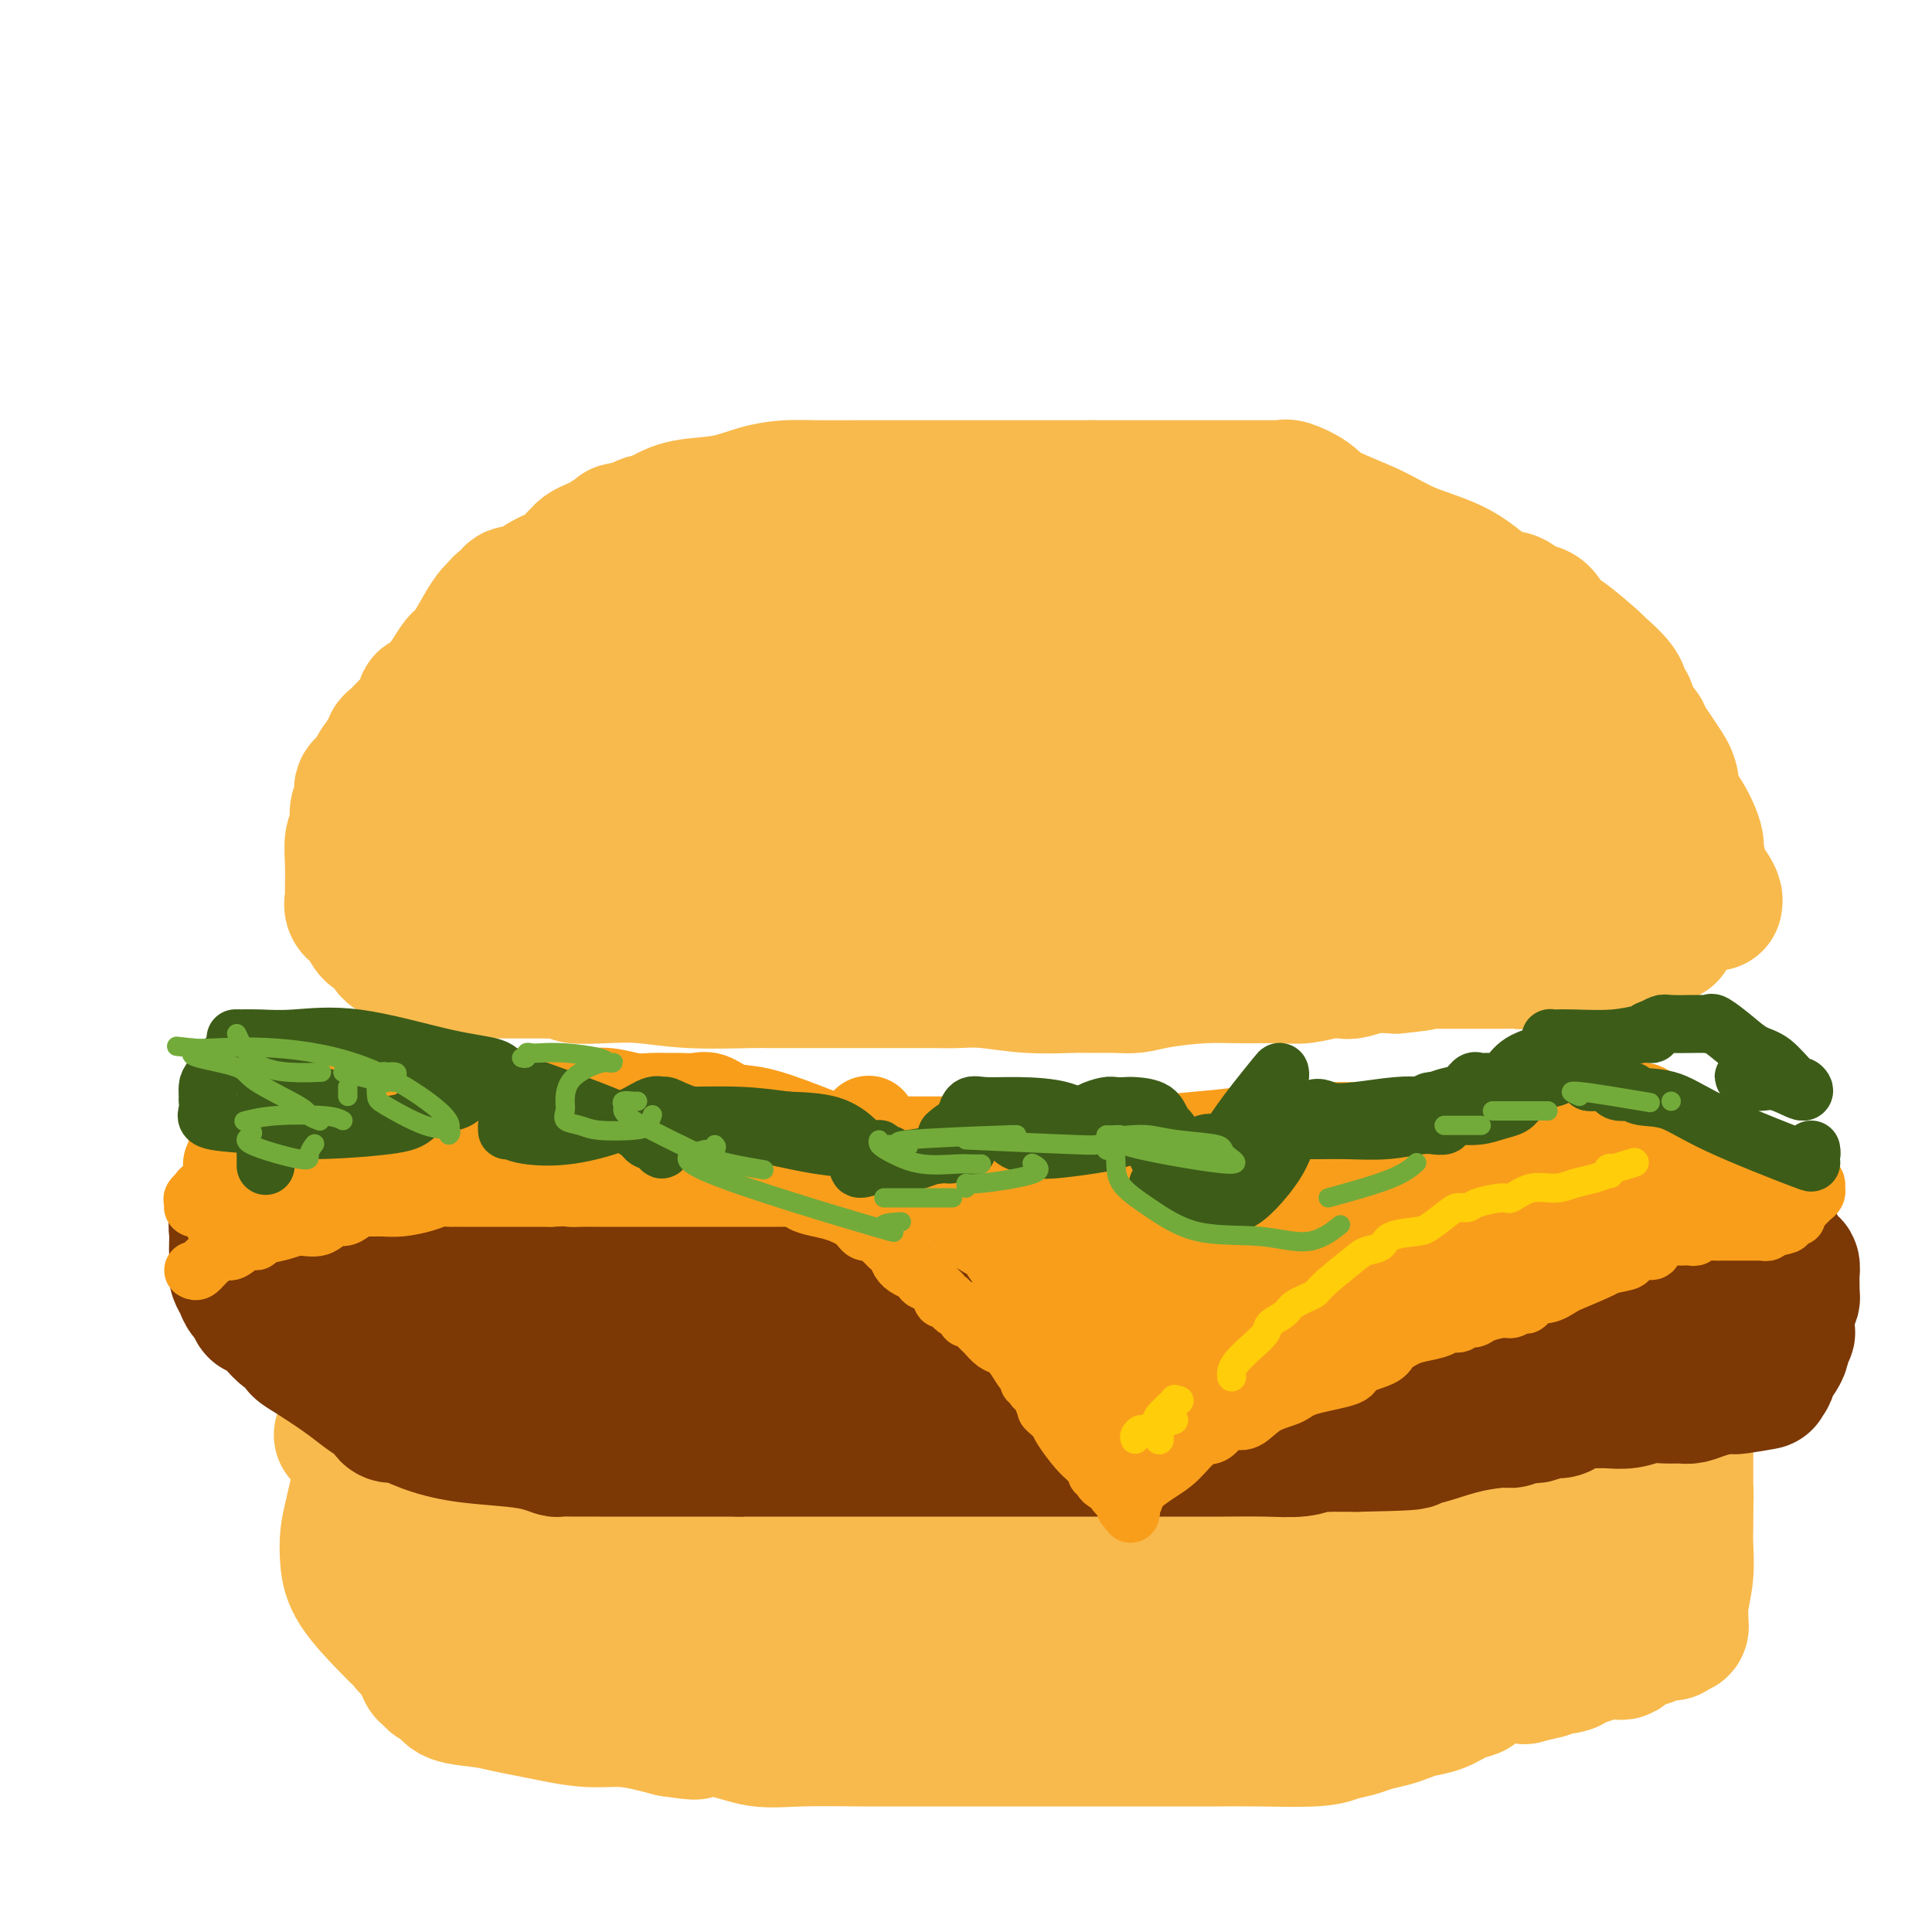 <svg viewBox='0 0 400 400' version='1.1' xmlns='http://www.w3.org/2000/svg' xmlns:xlink='http://www.w3.org/1999/xlink'><g fill='none' stroke='rgb(248,186,77)' stroke-width='28' stroke-linecap='round' stroke-linejoin='round'><path d='M94,185c-0.005,-0.330 -0.010,-0.659 0,-1c0.010,-0.341 0.036,-0.693 0,-1c-0.036,-0.307 -0.136,-0.568 0,-1c0.136,-0.432 0.506,-1.036 1,-2c0.494,-0.964 1.113,-2.288 2,-4c0.887,-1.712 2.041,-3.812 3,-5c0.959,-1.188 1.722,-1.462 3,-4c1.278,-2.538 3.071,-7.339 4,-9c0.929,-1.661 0.995,-0.183 2,-2c1.005,-1.817 2.951,-6.930 4,-10c1.049,-3.070 1.202,-4.099 2,-6c0.798,-1.901 2.243,-4.676 3,-7c0.757,-2.324 0.827,-4.198 2,-6c1.173,-1.802 3.451,-3.533 5,-5c1.549,-1.467 2.371,-2.672 3,-4c0.629,-1.328 1.067,-2.780 2,-4c0.933,-1.220 2.362,-2.210 3,-3c0.638,-0.790 0.486,-1.381 1,-2c0.514,-0.619 1.693,-1.266 3,-2c1.307,-0.734 2.741,-1.556 5,-2c2.259,-0.444 5.341,-0.511 8,-1c2.659,-0.489 4.893,-1.399 7,-2c2.107,-0.601 4.085,-0.893 6,-1c1.915,-0.107 3.766,-0.029 6,0c2.234,0.029 4.850,0.008 8,0c3.150,-0.008 6.834,-0.002 11,0c4.166,0.002 8.814,0.001 14,0c5.186,-0.001 10.910,-0.000 15,0c4.090,0.000 6.545,0.000 9,0'/><path d='M226,101c11.413,0.000 8.445,0.000 9,0c0.555,-0.000 4.631,-0.000 9,0c4.369,0.000 9.030,0.000 12,0c2.970,-0.000 4.249,-0.000 5,0c0.751,0.000 0.975,0.000 1,0c0.025,-0.000 -0.147,-0.000 0,0c0.147,0.000 0.614,0.000 1,0c0.386,-0.000 0.692,-0.002 1,0c0.308,0.002 0.617,0.006 1,0c0.383,-0.006 0.838,-0.022 1,0c0.162,0.022 0.029,0.080 0,0c-0.029,-0.080 0.045,-0.300 1,0c0.955,0.300 2.791,1.120 4,2c1.209,0.880 1.789,1.820 4,3c2.211,1.180 6.051,2.602 9,4c2.949,1.398 5.005,2.774 8,4c2.995,1.226 6.928,2.301 10,4c3.072,1.699 5.285,4.021 7,5c1.715,0.979 2.934,0.615 4,1c1.066,0.385 1.979,1.519 3,2c1.021,0.481 2.151,0.308 3,1c0.849,0.692 1.419,2.250 2,3c0.581,0.750 1.174,0.691 3,2c1.826,1.309 4.886,3.986 6,5c1.114,1.014 0.284,0.365 1,1c0.716,0.635 2.979,2.554 4,4c1.021,1.446 0.799,2.418 1,3c0.201,0.582 0.823,0.772 1,1c0.177,0.228 -0.092,0.494 0,1c0.092,0.506 0.546,1.253 1,2'/><path d='M338,149c3.294,3.937 2.030,2.778 2,3c-0.030,0.222 1.173,1.823 2,3c0.827,1.177 1.277,1.929 2,3c0.723,1.071 1.720,2.460 2,4c0.280,1.540 -0.157,3.230 0,4c0.157,0.770 0.907,0.619 2,2c1.093,1.381 2.528,4.292 3,6c0.472,1.708 -0.018,2.212 0,3c0.018,0.788 0.543,1.862 1,3c0.457,1.138 0.844,2.342 1,3c0.156,0.658 0.080,0.769 0,1c-0.080,0.231 -0.165,0.581 0,1c0.165,0.419 0.578,0.906 1,1c0.422,0.094 0.853,-0.204 1,0c0.147,0.204 0.011,0.911 0,1c-0.011,0.089 0.103,-0.439 0,-1c-0.103,-0.561 -0.422,-1.153 -1,-2c-0.578,-0.847 -1.416,-1.947 -2,-4c-0.584,-2.053 -0.915,-5.060 -2,-7c-1.085,-1.940 -2.926,-2.814 -4,-4c-1.074,-1.186 -1.383,-2.684 -2,-4c-0.617,-1.316 -1.544,-2.449 -2,-3c-0.456,-0.551 -0.442,-0.519 -1,-1c-0.558,-0.481 -1.689,-1.476 -2,-2c-0.311,-0.524 0.197,-0.578 0,-1c-0.197,-0.422 -1.098,-1.211 -2,-2'/><path d='M337,156c-2.129,-3.035 -0.953,-2.124 -1,-2c-0.047,0.124 -1.318,-0.540 -2,-1c-0.682,-0.460 -0.776,-0.718 -1,-1c-0.224,-0.282 -0.579,-0.590 -1,-1c-0.421,-0.410 -0.909,-0.922 -2,-2c-1.091,-1.078 -2.785,-2.723 -4,-4c-1.215,-1.277 -1.951,-2.185 -3,-3c-1.049,-0.815 -2.411,-1.536 -3,-2c-0.589,-0.464 -0.406,-0.671 -1,-1c-0.594,-0.329 -1.964,-0.781 -4,-2c-2.036,-1.219 -4.737,-3.205 -6,-4c-1.263,-0.795 -1.086,-0.398 -2,-1c-0.914,-0.602 -2.917,-2.203 -4,-3c-1.083,-0.797 -1.245,-0.791 -2,-1c-0.755,-0.209 -2.104,-0.633 -3,-1c-0.896,-0.367 -1.338,-0.677 -2,-1c-0.662,-0.323 -1.545,-0.658 -2,-1c-0.455,-0.342 -0.482,-0.691 -1,-1c-0.518,-0.309 -1.528,-0.578 -3,-1c-1.472,-0.422 -3.405,-0.998 -5,-2c-1.595,-1.002 -2.851,-2.429 -4,-3c-1.149,-0.571 -2.192,-0.287 -4,-1c-1.808,-0.713 -4.381,-2.425 -6,-3c-1.619,-0.575 -2.284,-0.015 -3,0c-0.716,0.015 -1.482,-0.517 -2,-1c-0.518,-0.483 -0.790,-0.917 -1,-1c-0.210,-0.083 -0.360,0.185 -1,0c-0.640,-0.185 -1.769,-0.823 -2,-1c-0.231,-0.177 0.438,0.106 0,0c-0.438,-0.106 -1.982,-0.602 -3,-1c-1.018,-0.398 -1.509,-0.699 -2,-1'/><path d='M257,109c-7.876,-2.970 -4.567,-0.393 -4,0c0.567,0.393 -1.608,-1.396 -3,-2c-1.392,-0.604 -2.001,-0.022 -3,0c-0.999,0.022 -2.388,-0.515 -4,-1c-1.612,-0.485 -3.446,-0.918 -5,-1c-1.554,-0.082 -2.827,0.188 -4,0c-1.173,-0.188 -2.247,-0.835 -3,-1c-0.753,-0.165 -1.185,0.152 -2,0c-0.815,-0.152 -2.013,-0.773 -3,-1c-0.987,-0.227 -1.762,-0.061 -3,0c-1.238,0.061 -2.941,0.016 -5,0c-2.059,-0.016 -4.476,-0.004 -7,0c-2.524,0.004 -5.154,0.001 -7,0c-1.846,-0.001 -2.907,-0.000 -5,0c-2.093,0.000 -5.219,0.000 -7,0c-1.781,-0.000 -2.219,0.000 -4,0c-1.781,-0.000 -4.905,-0.001 -7,0c-2.095,0.001 -3.160,0.003 -5,0c-1.840,-0.003 -4.456,-0.011 -7,0c-2.544,0.011 -5.017,0.041 -7,0c-1.983,-0.041 -3.476,-0.154 -5,0c-1.524,0.154 -3.080,0.576 -4,1c-0.920,0.424 -1.203,0.849 -2,1c-0.797,0.151 -2.108,0.029 -3,0c-0.892,-0.029 -1.366,0.035 -2,0c-0.634,-0.035 -1.430,-0.168 -2,0c-0.570,0.168 -0.915,0.636 -2,1c-1.085,0.364 -2.909,0.623 -4,1c-1.091,0.377 -1.447,0.871 -2,1c-0.553,0.129 -1.301,-0.106 -2,0c-0.699,0.106 -1.350,0.553 -2,1'/><path d='M132,109c-4.616,1.046 -3.657,0.662 -4,1c-0.343,0.338 -1.990,1.399 -3,2c-1.010,0.601 -1.385,0.741 -2,1c-0.615,0.259 -1.470,0.635 -2,1c-0.530,0.365 -0.737,0.717 -1,1c-0.263,0.283 -0.584,0.497 -1,1c-0.416,0.503 -0.927,1.296 -2,2c-1.073,0.704 -2.707,1.321 -4,2c-1.293,0.679 -2.244,1.421 -3,2c-0.756,0.579 -1.316,0.996 -2,1c-0.684,0.004 -1.492,-0.403 -2,0c-0.508,0.403 -0.715,1.617 -1,2c-0.285,0.383 -0.646,-0.066 -1,0c-0.354,0.066 -0.700,0.646 -1,1c-0.300,0.354 -0.555,0.482 -1,1c-0.445,0.518 -1.079,1.426 -2,3c-0.921,1.574 -2.129,3.813 -3,5c-0.871,1.187 -1.404,1.322 -2,2c-0.596,0.678 -1.256,1.898 -2,3c-0.744,1.102 -1.571,2.087 -2,3c-0.429,0.913 -0.461,1.753 -1,2c-0.539,0.247 -1.586,-0.100 -2,0c-0.414,0.100 -0.194,0.646 0,1c0.194,0.354 0.363,0.514 0,1c-0.363,0.486 -1.259,1.296 -2,2c-0.741,0.704 -1.327,1.301 -2,2c-0.673,0.699 -1.435,1.499 -2,2c-0.565,0.501 -0.935,0.701 -1,1c-0.065,0.299 0.175,0.696 0,1c-0.175,0.304 -0.764,0.515 -1,1c-0.236,0.485 -0.118,1.242 0,2'/><path d='M80,158c-4.185,5.367 -1.646,1.283 -1,0c0.646,-1.283 -0.601,0.234 -1,1c-0.399,0.766 0.051,0.782 0,1c-0.051,0.218 -0.601,0.639 -1,1c-0.399,0.361 -0.647,0.661 -1,1c-0.353,0.339 -0.812,0.718 -1,1c-0.188,0.282 -0.107,0.468 0,1c0.107,0.532 0.239,1.412 0,2c-0.239,0.588 -0.849,0.886 -1,2c-0.151,1.114 0.156,3.044 0,4c-0.156,0.956 -0.774,0.939 -1,2c-0.226,1.061 -0.060,3.201 0,5c0.060,1.799 0.015,3.259 0,4c-0.015,0.741 0.002,0.763 0,1c-0.002,0.237 -0.023,0.687 0,1c0.023,0.313 0.089,0.487 0,1c-0.089,0.513 -0.334,1.364 0,2c0.334,0.636 1.247,1.059 2,2c0.753,0.941 1.347,2.402 2,3c0.653,0.598 1.365,0.332 2,1c0.635,0.668 1.191,2.270 2,3c0.809,0.730 1.869,0.588 3,1c1.131,0.412 2.334,1.378 3,2c0.666,0.622 0.797,0.899 1,1c0.203,0.101 0.478,0.027 1,0c0.522,-0.027 1.289,-0.007 2,0c0.711,0.007 1.364,0.002 3,0c1.636,-0.002 4.253,-0.001 6,0c1.747,0.001 2.624,0.000 4,0c1.376,-0.000 3.250,-0.000 5,0c1.750,0.000 3.375,0.000 5,0'/><path d='M114,201c4.426,0.222 3.990,0.777 5,1c1.010,0.223 3.465,0.112 6,0c2.535,-0.112 5.150,-0.226 8,0c2.850,0.226 5.934,0.793 10,1c4.066,0.207 9.113,0.056 12,0c2.887,-0.056 3.613,-0.015 4,0c0.387,0.015 0.436,0.004 1,0c0.564,-0.004 1.643,-0.001 3,0c1.357,0.001 2.992,0.000 5,0c2.008,-0.000 4.389,-0.000 7,0c2.611,0.000 5.453,0.000 8,0c2.547,-0.000 4.800,-0.001 6,0c1.200,0.001 1.349,0.004 2,0c0.651,-0.004 1.806,-0.015 3,0c1.194,0.015 2.428,0.057 4,0c1.572,-0.057 3.480,-0.212 6,0c2.520,0.212 5.650,0.789 9,1c3.350,0.211 6.919,0.054 9,0c2.081,-0.054 2.673,-0.004 4,0c1.327,0.004 3.391,-0.037 5,0c1.609,0.037 2.765,0.153 4,0c1.235,-0.153 2.548,-0.576 5,-1c2.452,-0.424 6.042,-0.849 9,-1c2.958,-0.151 5.282,-0.027 8,0c2.718,0.027 5.829,-0.044 8,0c2.171,0.044 3.402,0.204 5,0c1.598,-0.204 3.564,-0.773 5,-1c1.436,-0.227 2.344,-0.112 3,0c0.656,0.112 1.061,0.223 2,0c0.939,-0.223 2.411,-0.778 4,-1c1.589,-0.222 3.294,-0.111 5,0'/><path d='M289,200c9.023,-0.845 4.581,-0.959 4,-1c-0.581,-0.041 2.698,-0.011 5,0c2.302,0.011 3.628,0.003 5,0c1.372,-0.003 2.790,0.000 4,0c1.210,-0.000 2.214,-0.004 3,0c0.786,0.004 1.356,0.015 2,0c0.644,-0.015 1.363,-0.057 2,0c0.637,0.057 1.191,0.212 2,0c0.809,-0.212 1.872,-0.793 3,-1c1.128,-0.207 2.321,-0.041 3,0c0.679,0.041 0.843,-0.042 1,0c0.157,0.042 0.305,0.208 1,0c0.695,-0.208 1.937,-0.792 3,-1c1.063,-0.208 1.948,-0.042 3,0c1.052,0.042 2.271,-0.040 3,0c0.729,0.040 0.969,0.203 1,0c0.031,-0.203 -0.146,-0.772 0,-1c0.146,-0.228 0.616,-0.114 1,0c0.384,0.114 0.681,0.228 1,0c0.319,-0.228 0.659,-0.797 1,-1c0.341,-0.203 0.683,-0.041 1,0c0.317,0.041 0.611,-0.041 1,0c0.389,0.041 0.874,0.203 1,0c0.126,-0.203 -0.107,-0.772 0,-1c0.107,-0.228 0.553,-0.114 1,0'/><path d='M341,194c8.267,-0.946 2.936,-0.311 1,0c-1.936,0.311 -0.475,0.297 0,0c0.475,-0.297 -0.035,-0.877 0,-1c0.035,-0.123 0.616,0.211 1,0c0.384,-0.211 0.570,-0.965 0,-2c-0.570,-1.035 -1.896,-2.350 -3,-4c-1.104,-1.650 -1.986,-3.636 -3,-5c-1.014,-1.364 -2.161,-2.106 -3,-3c-0.839,-0.894 -1.369,-1.940 -2,-3c-0.631,-1.060 -1.364,-2.136 -2,-3c-0.636,-0.864 -1.174,-1.518 -2,-2c-0.826,-0.482 -1.938,-0.794 -3,-2c-1.062,-1.206 -2.073,-3.307 -3,-4c-0.927,-0.693 -1.770,0.022 -2,0c-0.230,-0.022 0.154,-0.782 0,-1c-0.154,-0.218 -0.845,0.106 -1,0c-0.155,-0.106 0.227,-0.641 0,-1c-0.227,-0.359 -1.064,-0.542 -2,-1c-0.936,-0.458 -1.971,-1.193 -3,-2c-1.029,-0.807 -2.054,-1.688 -3,-2c-0.946,-0.312 -1.815,-0.057 -2,0c-0.185,0.057 0.313,-0.084 0,0c-0.313,0.084 -1.439,0.393 -2,0c-0.561,-0.393 -0.559,-1.486 -1,-2c-0.441,-0.514 -1.324,-0.447 -2,-1c-0.676,-0.553 -1.143,-1.726 -2,-2c-0.857,-0.274 -2.102,0.350 -3,0c-0.898,-0.350 -1.449,-1.675 -2,-3'/><path d='M297,150c-5.898,-3.627 -4.144,-1.196 -4,-1c0.144,0.196 -1.323,-1.844 -3,-3c-1.677,-1.156 -3.565,-1.428 -5,-2c-1.435,-0.572 -2.417,-1.445 -4,-2c-1.583,-0.555 -3.766,-0.794 -5,-1c-1.234,-0.206 -1.520,-0.380 -5,-1c-3.480,-0.620 -10.156,-1.687 -13,-2c-2.844,-0.313 -1.858,0.128 -3,0c-1.142,-0.128 -4.414,-0.824 -6,-1c-1.586,-0.176 -1.487,0.170 -2,0c-0.513,-0.170 -1.637,-0.855 -3,-1c-1.363,-0.145 -2.964,0.249 -6,0c-3.036,-0.249 -7.508,-1.143 -11,-2c-3.492,-0.857 -6.003,-1.679 -8,-2c-1.997,-0.321 -3.481,-0.142 -5,0c-1.519,0.142 -3.072,0.248 -4,0c-0.928,-0.248 -1.231,-0.851 -2,-1c-0.769,-0.149 -2.003,0.156 -4,0c-1.997,-0.156 -4.757,-0.774 -6,-1c-1.243,-0.226 -0.970,-0.060 -2,0c-1.030,0.060 -3.365,0.015 -5,0c-1.635,-0.015 -2.571,-0.001 -4,0c-1.429,0.001 -3.352,-0.011 -5,0c-1.648,0.011 -3.021,0.044 -5,0c-1.979,-0.044 -4.563,-0.164 -7,0c-2.437,0.164 -4.725,0.611 -7,1c-2.275,0.389 -4.535,0.720 -6,1c-1.465,0.280 -2.135,0.508 -3,1c-0.865,0.492 -1.925,1.248 -3,2c-1.075,0.752 -2.164,1.501 -3,2c-0.836,0.499 -1.418,0.750 -2,1'/><path d='M146,138c-3.452,1.368 -3.582,1.287 -4,2c-0.418,0.713 -1.123,2.221 -2,3c-0.877,0.779 -1.925,0.831 -3,1c-1.075,0.169 -2.175,0.455 -3,1c-0.825,0.545 -1.375,1.350 -2,2c-0.625,0.650 -1.327,1.145 -2,2c-0.673,0.855 -1.319,2.070 -2,3c-0.681,0.930 -1.399,1.574 -2,2c-0.601,0.426 -1.086,0.634 -2,2c-0.914,1.366 -2.257,3.891 -3,5c-0.743,1.109 -0.884,0.801 -1,1c-0.116,0.199 -0.205,0.904 -1,2c-0.795,1.096 -2.297,2.584 -3,3c-0.703,0.416 -0.608,-0.238 -1,0c-0.392,0.238 -1.271,1.370 -2,2c-0.729,0.630 -1.307,0.759 -2,1c-0.693,0.241 -1.499,0.594 -2,1c-0.501,0.406 -0.695,0.863 -1,1c-0.305,0.137 -0.721,-0.048 -1,0c-0.279,0.048 -0.420,0.328 0,1c0.420,0.672 1.403,1.735 2,2c0.597,0.265 0.810,-0.269 2,0c1.190,0.269 3.359,1.342 5,2c1.641,0.658 2.755,0.902 4,1c1.245,0.098 2.623,0.049 4,0'/><path d='M124,178c3.275,0.940 2.961,0.791 4,1c1.039,0.209 3.430,0.776 5,1c1.570,0.224 2.318,0.103 3,0c0.682,-0.103 1.296,-0.190 3,0c1.704,0.190 4.497,0.658 6,0c1.503,-0.658 1.717,-2.441 2,-4c0.283,-1.559 0.635,-2.892 1,-5c0.365,-2.108 0.742,-4.991 1,-7c0.258,-2.009 0.398,-3.146 0,-5c-0.398,-1.854 -1.335,-4.426 -2,-6c-0.665,-1.574 -1.057,-2.150 -1,-3c0.057,-0.850 0.562,-1.974 0,-3c-0.562,-1.026 -2.193,-1.954 -3,-3c-0.807,-1.046 -0.791,-2.209 -1,-3c-0.209,-0.791 -0.645,-1.209 -1,-2c-0.355,-0.791 -0.631,-1.954 -1,-3c-0.369,-1.046 -0.831,-1.976 -1,-3c-0.169,-1.024 -0.044,-2.144 0,-3c0.044,-0.856 0.006,-1.450 0,-2c-0.006,-0.550 0.020,-1.058 0,-2c-0.020,-0.942 -0.087,-2.318 0,-3c0.087,-0.682 0.327,-0.670 1,-1c0.673,-0.330 1.779,-1.003 4,-2c2.221,-0.997 5.556,-2.319 9,-3c3.444,-0.681 6.997,-0.721 11,-1c4.003,-0.279 8.455,-0.797 12,-1c3.545,-0.203 6.182,-0.090 9,0c2.818,0.090 5.817,0.158 8,0c2.183,-0.158 3.549,-0.543 6,0c2.451,0.543 5.986,2.012 10,3c4.014,0.988 8.507,1.494 13,2'/><path d='M222,120c9.564,1.161 10.475,1.564 13,2c2.525,0.436 6.664,0.905 9,1c2.336,0.095 2.870,-0.185 4,0c1.130,0.185 2.856,0.834 4,1c1.144,0.166 1.705,-0.152 3,0c1.295,0.152 3.323,0.773 5,1c1.677,0.227 3.003,0.061 4,0c0.997,-0.061 1.665,-0.016 2,0c0.335,0.016 0.339,0.003 1,0c0.661,-0.003 1.981,0.003 3,0c1.019,-0.003 1.738,-0.016 3,0c1.262,0.016 3.067,0.061 5,0c1.933,-0.061 3.995,-0.227 5,0c1.005,0.227 0.955,0.849 1,1c0.045,0.151 0.185,-0.167 1,0c0.815,0.167 2.305,0.819 3,1c0.695,0.181 0.595,-0.110 1,0c0.405,0.110 1.314,0.619 2,1c0.686,0.381 1.149,0.633 2,1c0.851,0.367 2.090,0.851 3,2c0.910,1.149 1.490,2.965 3,5c1.510,2.035 3.948,4.289 7,8c3.052,3.711 6.717,8.878 10,13c3.283,4.122 6.185,7.200 8,9c1.815,1.800 2.543,2.324 3,3c0.457,0.676 0.645,1.504 1,2c0.355,0.496 0.879,0.659 1,1c0.121,0.341 -0.160,0.861 0,1c0.160,0.139 0.760,-0.103 1,0c0.240,0.103 0.120,0.552 0,1'/><path d='M330,174c5.890,7.250 1.114,2.376 -1,1c-2.114,-1.376 -1.568,0.746 -2,2c-0.432,1.254 -1.844,1.642 -3,2c-1.156,0.358 -2.057,0.688 -4,1c-1.943,0.312 -4.927,0.605 -9,1c-4.073,0.395 -9.235,0.890 -14,1c-4.765,0.110 -9.132,-0.167 -13,0c-3.868,0.167 -7.237,0.777 -10,1c-2.763,0.223 -4.918,0.060 -9,0c-4.082,-0.060 -10.089,-0.016 -13,0c-2.911,0.016 -2.725,0.004 -7,0c-4.275,-0.004 -13.012,-0.001 -19,0c-5.988,0.001 -9.227,0.001 -13,0c-3.773,-0.001 -8.079,-0.002 -11,0c-2.921,0.002 -4.457,0.009 -7,0c-2.543,-0.009 -6.093,-0.033 -9,0c-2.907,0.033 -5.171,0.121 -8,0c-2.829,-0.121 -6.222,-0.453 -10,-1c-3.778,-0.547 -7.941,-1.309 -12,-2c-4.059,-0.691 -8.015,-1.310 -12,-2c-3.985,-0.690 -8.001,-1.452 -12,-2c-3.999,-0.548 -7.983,-0.882 -11,-1c-3.017,-0.118 -5.066,-0.021 -6,0c-0.934,0.021 -0.751,-0.033 -1,0c-0.249,0.033 -0.928,0.152 -1,0c-0.072,-0.152 0.464,-0.576 1,-1'/><path d='M114,174c-9.718,-1.264 -2.014,0.077 3,0c5.014,-0.077 7.337,-1.573 12,-3c4.663,-1.427 11.667,-2.786 18,-4c6.333,-1.214 11.995,-2.282 17,-3c5.005,-0.718 9.353,-1.086 13,-2c3.647,-0.914 6.593,-2.374 9,-3c2.407,-0.626 4.274,-0.416 7,-1c2.726,-0.584 6.313,-1.960 8,-3c1.687,-1.040 1.476,-1.743 9,-2c7.524,-0.257 22.782,-0.067 34,0c11.218,0.067 18.395,0.010 26,0c7.605,-0.010 15.638,0.028 22,0c6.362,-0.028 11.052,-0.123 15,0c3.948,0.123 7.154,0.464 10,1c2.846,0.536 5.332,1.268 8,2c2.668,0.732 5.517,1.464 7,2c1.483,0.536 1.599,0.876 2,1c0.401,0.124 1.088,0.033 1,0c-0.088,-0.033 -0.950,-0.009 -1,0c-0.050,0.009 0.713,0.003 -1,0c-1.713,-0.003 -5.902,-0.004 -10,0c-4.098,0.004 -8.106,0.013 -13,0c-4.894,-0.013 -10.673,-0.048 -17,0c-6.327,0.048 -13.201,0.178 -20,0c-6.799,-0.178 -13.523,-0.663 -20,-1c-6.477,-0.337 -12.708,-0.525 -19,-1c-6.292,-0.475 -12.646,-1.238 -19,-2'/><path d='M215,155c-22.305,-1.255 -18.069,-2.393 -18,-3c0.069,-0.607 -4.029,-0.685 -7,-1c-2.971,-0.315 -4.815,-0.869 -6,-1c-1.185,-0.131 -1.709,0.162 -3,0c-1.291,-0.162 -3.347,-0.778 -4,-1c-0.653,-0.222 0.096,-0.051 0,0c-0.096,0.051 -1.038,-0.018 -2,0c-0.962,0.018 -1.945,0.125 -3,0c-1.055,-0.125 -2.181,-0.481 0,1c2.181,1.481 7.670,4.798 12,7c4.330,2.202 7.502,3.287 12,4c4.498,0.713 10.322,1.053 16,2c5.678,0.947 11.210,2.503 16,3c4.790,0.497 8.839,-0.063 13,0c4.161,0.063 8.435,0.749 11,1c2.565,0.251 3.421,0.068 4,0c0.579,-0.068 0.880,-0.019 1,0c0.120,0.019 0.060,0.010 0,0'/><path d='M81,319c0.016,0.233 0.033,0.465 0,1c-0.033,0.535 -0.115,1.372 0,3c0.115,1.628 0.426,4.047 1,6c0.574,1.953 1.411,3.440 2,5c0.589,1.560 0.929,3.192 1,4c0.071,0.808 -0.125,0.790 0,1c0.125,0.210 0.573,0.648 1,1c0.427,0.352 0.833,0.618 1,1c0.167,0.382 0.097,0.880 0,1c-0.097,0.120 -0.219,-0.137 0,0c0.219,0.137 0.779,0.667 1,1c0.221,0.333 0.105,0.469 0,1c-0.105,0.531 -0.197,1.455 0,2c0.197,0.545 0.684,0.709 1,1c0.316,0.291 0.460,0.708 1,1c0.540,0.292 1.477,0.460 2,1c0.523,0.540 0.633,1.454 2,2c1.367,0.546 3.991,0.725 6,1c2.009,0.275 3.403,0.647 5,1c1.597,0.353 3.396,0.686 5,1c1.604,0.314 3.013,0.609 5,1c1.987,0.391 4.553,0.878 7,1c2.447,0.122 4.774,-0.121 7,0c2.226,0.121 4.350,0.606 6,1c1.650,0.394 2.825,0.697 4,1'/><path d='M139,358c7.606,1.115 4.122,0.404 4,0c-0.122,-0.404 3.116,-0.501 6,0c2.884,0.501 5.412,1.598 8,2c2.588,0.402 5.237,0.108 9,0c3.763,-0.108 8.640,-0.029 12,0c3.360,0.029 5.205,0.008 7,0c1.795,-0.008 3.541,-0.002 5,0c1.459,0.002 2.629,0.001 5,0c2.371,-0.001 5.941,-0.000 10,0c4.059,0.000 8.607,0.000 13,0c4.393,-0.000 8.631,0.000 12,0c3.369,-0.000 5.871,-0.000 8,0c2.129,0.000 3.886,0.001 5,0c1.114,-0.001 1.585,-0.003 3,0c1.415,0.003 3.776,0.012 6,0c2.224,-0.012 4.313,-0.045 8,0c3.687,0.045 8.972,0.167 12,0c3.028,-0.167 3.797,-0.622 5,-1c1.203,-0.378 2.838,-0.679 4,-1c1.162,-0.321 1.850,-0.662 3,-1c1.150,-0.338 2.761,-0.671 4,-1c1.239,-0.329 2.105,-0.652 3,-1c0.895,-0.348 1.821,-0.722 3,-1c1.179,-0.278 2.613,-0.460 4,-1c1.387,-0.540 2.726,-1.437 4,-2c1.274,-0.563 2.482,-0.791 3,-1c0.518,-0.209 0.346,-0.399 1,-1c0.654,-0.601 2.134,-1.615 4,-2c1.866,-0.385 4.118,-0.142 5,0c0.882,0.142 0.395,0.183 1,0c0.605,-0.183 2.303,-0.592 4,-1'/><path d='M320,346c7.495,-2.404 2.231,-1.414 1,-1c-1.231,0.414 1.571,0.251 3,0c1.429,-0.251 1.486,-0.589 2,-1c0.514,-0.411 1.486,-0.895 2,-1c0.514,-0.105 0.572,0.168 1,0c0.428,-0.168 1.228,-0.776 2,-1c0.772,-0.224 1.516,-0.063 2,0c0.484,0.063 0.709,0.028 1,0c0.291,-0.028 0.649,-0.049 1,0c0.351,0.049 0.695,0.167 1,0c0.305,-0.167 0.572,-0.619 1,-1c0.428,-0.381 1.019,-0.691 2,-1c0.981,-0.309 2.354,-0.618 3,-1c0.646,-0.382 0.565,-0.838 1,-1c0.435,-0.162 1.387,-0.030 2,0c0.613,0.030 0.886,-0.044 1,0c0.114,0.044 0.069,0.205 0,0c-0.069,-0.205 -0.162,-0.775 0,-1c0.162,-0.225 0.578,-0.105 1,0c0.422,0.105 0.849,0.197 1,0c0.151,-0.197 0.026,-0.681 0,-1c-0.026,-0.319 0.045,-0.472 0,-1c-0.045,-0.528 -0.208,-1.432 0,-3c0.208,-1.568 0.788,-3.802 1,-6c0.212,-2.198 0.057,-4.361 0,-6c-0.057,-1.639 -0.016,-2.754 0,-4c0.016,-1.246 0.008,-2.623 0,-4'/><path d='M349,312c0.155,-4.485 0.041,-3.199 0,-3c-0.041,0.199 -0.011,-0.689 0,-1c0.011,-0.311 0.003,-0.045 0,-1c-0.003,-0.955 -0.001,-3.131 0,-4c0.001,-0.869 0.000,-0.432 0,-1c-0.000,-0.568 0.001,-2.142 0,-3c-0.001,-0.858 -0.003,-1.000 0,-1c0.003,0.000 0.010,0.144 0,0c-0.010,-0.144 -0.038,-0.574 0,-1c0.038,-0.426 0.140,-0.846 0,-1c-0.140,-0.154 -0.524,-0.041 -1,0c-0.476,0.041 -1.043,0.011 -1,0c0.043,-0.011 0.697,-0.003 -1,0c-1.697,0.003 -5.746,0.001 -9,0c-3.254,-0.001 -5.712,-0.000 -10,0c-4.288,0.000 -10.404,0.000 -15,0c-4.596,-0.000 -7.671,-0.000 -11,0c-3.329,0.000 -6.914,0.000 -9,0c-2.086,-0.000 -2.675,-0.000 -3,0c-0.325,0.000 -0.385,0.000 -1,0c-0.615,-0.000 -1.783,-0.000 -3,0c-1.217,0.000 -2.481,0.000 -4,0c-1.519,-0.000 -3.291,-0.000 -5,0c-1.709,0.000 -3.354,0.000 -5,0'/><path d='M271,296c-12.997,-0.000 -6.489,-0.001 -5,0c1.489,0.001 -2.042,0.004 -4,0c-1.958,-0.004 -2.344,-0.015 -4,0c-1.656,0.015 -4.583,0.057 -7,0c-2.417,-0.057 -4.326,-0.211 -7,0c-2.674,0.211 -6.113,0.789 -9,1c-2.887,0.211 -5.220,0.057 -8,0c-2.780,-0.057 -6.006,-0.015 -10,0c-3.994,0.015 -8.757,0.004 -13,0c-4.243,-0.004 -7.968,-0.001 -11,0c-3.032,0.001 -5.373,0.000 -7,0c-1.627,-0.000 -2.541,-0.000 -4,0c-1.459,0.000 -3.462,0.000 -5,0c-1.538,-0.000 -2.609,-0.000 -4,0c-1.391,0.000 -3.101,0.000 -5,0c-1.899,-0.000 -3.987,-0.000 -8,0c-4.013,0.000 -9.952,0.000 -14,0c-4.048,-0.000 -6.207,-0.000 -9,0c-2.793,0.000 -6.221,0.000 -9,0c-2.779,-0.000 -4.910,-0.000 -7,0c-2.090,0.000 -4.138,0.000 -6,0c-1.862,-0.000 -3.538,-0.000 -5,0c-1.462,0.000 -2.709,0.000 -4,0c-1.291,-0.000 -2.625,-0.000 -4,0c-1.375,0.000 -2.792,0.000 -4,0c-1.208,-0.000 -2.207,-0.000 -3,0c-0.793,0.000 -1.381,0.000 -2,0c-0.619,-0.000 -1.269,-0.000 -2,0c-0.731,0.000 -1.543,0.000 -2,0c-0.457,0.000 -0.559,0.000 -1,0c-0.441,0.000 -1.220,0.000 -2,0'/><path d='M86,297c-29.039,0.153 -9.137,0.036 -2,0c7.137,-0.036 1.510,0.008 -1,0c-2.510,-0.008 -1.904,-0.068 -2,0c-0.096,0.068 -0.894,0.265 -1,0c-0.106,-0.265 0.479,-0.992 0,0c-0.479,0.992 -2.024,3.702 -3,5c-0.976,1.298 -1.384,1.183 -2,3c-0.616,1.817 -1.441,5.564 -2,8c-0.559,2.436 -0.851,3.560 -1,5c-0.149,1.440 -0.156,3.198 0,5c0.156,1.802 0.475,3.650 2,6c1.525,2.350 4.258,5.203 6,7c1.742,1.797 2.494,2.538 3,3c0.506,0.462 0.767,0.647 1,1c0.233,0.353 0.437,0.876 1,1c0.563,0.124 1.483,-0.152 3,0c1.517,0.152 3.630,0.730 7,1c3.370,0.270 7.997,0.231 11,0c3.003,-0.231 4.383,-0.653 6,-1c1.617,-0.347 3.469,-0.619 5,-1c1.531,-0.381 2.739,-0.873 4,-1c1.261,-0.127 2.576,0.110 4,0c1.424,-0.110 2.959,-0.565 5,-1c2.041,-0.435 4.588,-0.848 7,-1c2.412,-0.152 4.689,-0.043 7,0c2.311,0.043 4.655,0.022 7,0'/><path d='M151,337c11.601,-0.619 7.602,-0.165 9,0c1.398,0.165 8.193,0.041 13,0c4.807,-0.041 7.627,0.001 10,0c2.373,-0.001 4.300,-0.046 7,0c2.700,0.046 6.175,0.181 -1,-2c-7.175,-2.181 -24.998,-6.679 -36,-9c-11.002,-2.321 -15.183,-2.464 -18,-3c-2.817,-0.536 -4.270,-1.464 -7,-2c-2.730,-0.536 -6.737,-0.681 -9,-1c-2.263,-0.319 -2.781,-0.811 -3,-1c-0.219,-0.189 -0.138,-0.075 -1,0c-0.862,0.075 -2.666,0.111 -4,0c-1.334,-0.111 -2.197,-0.369 -4,-1c-1.803,-0.631 -4.546,-1.636 -7,-2c-2.454,-0.364 -4.619,-0.086 -6,0c-1.381,0.086 -1.978,-0.021 -2,0c-0.022,0.021 0.530,0.171 1,0c0.470,-0.171 0.857,-0.661 3,0c2.143,0.661 6.041,2.475 10,4c3.959,1.525 7.980,2.763 12,4'/><path d='M118,324c6.065,2.213 9.226,3.745 14,5c4.774,1.255 11.159,2.231 17,3c5.841,0.769 11.138,1.330 16,2c4.862,0.670 9.288,1.448 14,2c4.712,0.552 9.710,0.878 14,1c4.290,0.122 7.871,0.040 11,0c3.129,-0.040 5.804,-0.038 8,0c2.196,0.038 3.912,0.114 5,0c1.088,-0.114 1.546,-0.416 5,-1c3.454,-0.584 9.902,-1.449 13,-2c3.098,-0.551 2.847,-0.788 4,-1c1.153,-0.212 3.711,-0.400 6,-1c2.289,-0.600 4.310,-1.611 6,-2c1.690,-0.389 3.050,-0.154 6,0c2.950,0.154 7.491,0.229 12,0c4.509,-0.229 8.986,-0.762 13,-1c4.014,-0.238 7.566,-0.182 11,-1c3.434,-0.818 6.752,-2.509 9,-3c2.248,-0.491 3.428,0.218 4,0c0.572,-0.218 0.535,-1.364 1,-2c0.465,-0.636 1.430,-0.762 2,-1c0.570,-0.238 0.744,-0.589 1,-1c0.256,-0.411 0.594,-0.884 1,-1c0.406,-0.116 0.878,0.123 1,0c0.122,-0.123 -0.108,-0.607 0,-1c0.108,-0.393 0.555,-0.693 1,-1c0.445,-0.307 0.889,-0.621 1,-1c0.111,-0.379 -0.111,-0.823 0,-1c0.111,-0.177 0.556,-0.089 1,0'/><path d='M315,316c1.423,-1.632 0.482,-1.212 0,-1c-0.482,0.212 -0.505,0.215 0,0c0.505,-0.215 1.539,-0.647 2,-1c0.461,-0.353 0.348,-0.627 4,-1c3.652,-0.373 11.069,-0.845 15,-1c3.931,-0.155 4.375,0.009 5,0c0.625,-0.009 1.430,-0.189 1,0c-0.430,0.189 -2.094,0.749 -3,1c-0.906,0.251 -1.052,0.194 -2,1c-0.948,0.806 -2.697,2.474 -4,4c-1.303,1.526 -2.160,2.909 -4,4c-1.840,1.091 -4.664,1.889 -8,3c-3.336,1.111 -7.185,2.536 -12,4c-4.815,1.464 -10.595,2.966 -16,4c-5.405,1.034 -10.435,1.600 -16,2c-5.565,0.400 -11.665,0.635 -14,1c-2.335,0.365 -0.904,0.861 -1,1c-0.096,0.139 -1.718,-0.078 -3,0c-1.282,0.078 -2.223,0.451 -4,1c-1.777,0.549 -4.388,1.275 -7,2'/><path d='M248,340c-10.859,2.050 -7.506,1.674 -8,2c-0.494,0.326 -4.835,1.355 -8,2c-3.165,0.645 -5.154,0.905 -7,1c-1.846,0.095 -3.548,0.025 -5,0c-1.452,-0.025 -2.654,-0.007 -5,0c-2.346,0.007 -5.837,0.001 -7,0c-1.163,-0.001 -0.000,0.001 -1,0c-1.000,-0.001 -4.163,-0.006 -6,0c-1.837,0.006 -2.348,0.024 -3,0c-0.652,-0.024 -1.446,-0.091 -2,0c-0.554,0.091 -0.867,0.340 -1,0c-0.133,-0.340 -0.086,-1.270 0,-2c0.086,-0.730 0.212,-1.260 0,-2c-0.212,-0.740 -0.763,-1.690 -1,-3c-0.237,-1.310 -0.162,-2.982 0,-4c0.162,-1.018 0.410,-1.383 1,-2c0.590,-0.617 1.523,-1.485 4,-2c2.477,-0.515 6.497,-0.677 12,-1c5.503,-0.323 12.490,-0.809 19,-1c6.510,-0.191 12.542,-0.089 18,0c5.458,0.089 10.341,0.164 14,0c3.659,-0.164 6.094,-0.566 8,-1c1.906,-0.434 3.284,-0.900 4,-1c0.716,-0.100 0.770,0.165 1,0c0.230,-0.165 0.637,-0.762 0,-1c-0.637,-0.238 -2.319,-0.119 -4,0'/><path d='M271,325c-1.566,-0.150 -3.981,-0.026 -8,0c-4.019,0.026 -9.643,-0.046 -15,0c-5.357,0.046 -10.447,0.209 -16,0c-5.553,-0.209 -11.569,-0.791 -17,-1c-5.431,-0.209 -10.278,-0.045 -13,0c-2.722,0.045 -3.321,-0.029 -4,0c-0.679,0.029 -1.438,0.162 -1,0c0.438,-0.162 2.074,-0.618 3,-1c0.926,-0.382 1.141,-0.691 3,-1c1.859,-0.309 5.362,-0.619 9,-1c3.638,-0.381 7.410,-0.834 10,-1c2.590,-0.166 3.997,-0.046 5,0c1.003,0.046 1.603,0.019 2,0c0.397,-0.019 0.593,-0.029 1,0c0.407,0.029 1.027,0.099 1,0c-0.027,-0.099 -0.699,-0.366 2,-1c2.699,-0.634 8.770,-1.634 11,-2c2.230,-0.366 0.619,-0.098 4,0c3.381,0.098 11.754,0.026 18,0c6.246,-0.026 10.364,-0.007 14,0c3.636,0.007 6.789,0.002 9,0c2.211,-0.002 3.480,-0.001 4,0c0.520,0.001 0.291,0.000 0,0c-0.291,-0.000 -0.646,-0.000 -1,0'/><path d='M292,317c7.334,-0.000 1.668,-0.000 -3,0c-4.668,0.000 -8.338,0.000 -12,0c-3.662,-0.000 -7.315,-0.000 -11,0c-3.685,0.000 -7.404,0.000 -11,0c-3.596,-0.000 -7.071,-0.000 -11,0c-3.929,0.000 -8.312,0.001 -13,0c-4.688,-0.001 -9.681,-0.004 -14,0c-4.319,0.004 -7.964,0.015 -11,0c-3.036,-0.015 -5.464,-0.057 -7,0c-1.536,0.057 -2.180,0.211 -5,0c-2.820,-0.211 -7.816,-0.789 -11,-1c-3.184,-0.211 -4.555,-0.057 -6,0c-1.445,0.057 -2.964,0.015 -4,0c-1.036,-0.015 -1.588,-0.004 -2,0c-0.412,0.004 -0.685,0.001 -1,0c-0.315,-0.001 -0.672,-0.000 -1,0c-0.328,0.000 -0.627,0.000 -1,0c-0.373,-0.000 -0.821,-0.000 -1,0c-0.179,0.000 -0.090,0.000 0,0'/><path d='M163,316c0.000,0.000 0.100,0.100 0.1,0.1'/><path d='M144,314c0.311,-0.844 0.622,-1.689 1,-2c0.378,-0.311 0.822,-0.089 1,0c0.178,0.089 0.089,0.044 0,0'/></g>
<g fill='none' stroke='rgb(124,56,5)' stroke-width='28' stroke-linecap='round' stroke-linejoin='round'><path d='M106,239c-0.054,-0.423 -0.107,-0.845 0,-1c0.107,-0.155 0.375,-0.041 0,0c-0.375,0.041 -1.393,0.011 -2,0c-0.607,-0.011 -0.804,-0.003 -1,0c-0.196,0.003 -0.392,0.001 -1,0c-0.608,-0.001 -1.629,0.000 -3,0c-1.371,-0.000 -3.093,-0.001 -5,0c-1.907,0.001 -3.998,0.004 -7,0c-3.002,-0.004 -6.914,-0.015 -10,0c-3.086,0.015 -5.346,0.055 -7,0c-1.654,-0.055 -2.703,-0.205 -3,0c-0.297,0.205 0.158,0.764 0,1c-0.158,0.236 -0.927,0.150 -1,0c-0.073,-0.150 0.552,-0.363 0,0c-0.552,0.363 -2.281,1.301 -4,2c-1.719,0.699 -3.428,1.158 -5,2c-1.572,0.842 -3.009,2.065 -4,3c-0.991,0.935 -1.537,1.581 -2,2c-0.463,0.419 -0.842,0.610 -1,1c-0.158,0.390 -0.095,0.977 0,1c0.095,0.023 0.222,-0.518 0,0c-0.222,0.518 -0.791,2.096 -1,3c-0.209,0.904 -0.057,1.134 0,2c0.057,0.866 0.018,2.367 0,3c-0.018,0.633 -0.017,0.397 0,1c0.017,0.603 0.049,2.046 0,3c-0.049,0.954 -0.178,1.421 0,2c0.178,0.579 0.663,1.271 1,2c0.337,0.729 0.525,1.494 1,2c0.475,0.506 1.238,0.753 2,1'/><path d='M53,269c0.522,2.891 -0.174,2.118 0,2c0.174,-0.118 1.217,0.420 2,1c0.783,0.580 1.304,1.202 2,2c0.696,0.798 1.566,1.773 2,2c0.434,0.227 0.433,-0.295 1,0c0.567,0.295 1.702,1.405 2,2c0.298,0.595 -0.240,0.674 0,1c0.240,0.326 1.259,0.899 3,2c1.741,1.101 4.203,2.728 6,4c1.797,1.272 2.929,2.187 4,3c1.071,0.813 2.081,1.523 3,2c0.919,0.477 1.748,0.722 2,1c0.252,0.278 -0.072,0.589 0,1c0.072,0.411 0.542,0.922 1,1c0.458,0.078 0.906,-0.278 2,0c1.094,0.278 2.836,1.188 5,2c2.164,0.812 4.749,1.524 8,2c3.251,0.476 7.166,0.716 10,1c2.834,0.284 4.587,0.612 6,1c1.413,0.388 2.487,0.836 3,1c0.513,0.164 0.466,0.044 1,0c0.534,-0.044 1.648,-0.012 3,0c1.352,0.012 2.943,0.003 5,0c2.057,-0.003 4.580,-0.001 7,0c2.420,0.001 4.737,0.000 6,0c1.263,-0.000 1.472,-0.000 2,0c0.528,0.000 1.373,0.000 2,0c0.627,-0.000 1.034,-0.000 1,0c-0.034,0.000 -0.509,0.000 0,0c0.509,-0.000 2.003,-0.000 4,0c1.997,0.000 4.499,0.000 7,0'/><path d='M153,300c7.172,0.000 6.101,0.000 7,0c0.899,0.000 3.768,0.000 5,0c1.232,0.000 0.828,0.000 1,0c0.172,-0.000 0.920,0.000 2,0c1.080,-0.000 2.491,-0.000 4,0c1.509,0.000 3.115,0.000 5,0c1.885,-0.000 4.048,-0.000 6,0c1.952,0.000 3.694,0.000 5,0c1.306,-0.000 2.176,-0.000 3,0c0.824,0.000 1.600,0.000 3,0c1.400,-0.000 3.422,-0.000 5,0c1.578,0.000 2.712,0.000 5,0c2.288,-0.000 5.729,-0.000 8,0c2.271,0.000 3.374,0.000 5,0c1.626,-0.000 3.777,-0.000 5,0c1.223,0.000 1.517,0.000 2,0c0.483,-0.000 1.154,-0.000 2,0c0.846,0.000 1.867,0.000 3,0c1.133,-0.000 2.379,-0.000 4,0c1.621,0.000 3.619,0.000 5,0c1.381,-0.000 2.145,-0.000 3,0c0.855,0.000 1.800,0.001 3,0c1.200,-0.001 2.656,-0.004 4,0c1.344,0.004 2.575,0.015 5,0c2.425,-0.015 6.045,-0.057 9,0c2.955,0.057 5.246,0.211 7,0c1.754,-0.211 2.973,-0.789 4,-1c1.027,-0.211 1.863,-0.057 2,0c0.137,0.057 -0.425,0.015 0,0c0.425,-0.015 1.836,-0.004 3,0c1.164,0.004 2.082,0.002 3,0'/><path d='M281,299c20.555,-0.381 7.943,-0.834 4,-1c-3.943,-0.166 0.781,-0.047 3,0c2.219,0.047 1.931,0.020 2,0c0.069,-0.020 0.495,-0.034 1,0c0.505,0.034 1.090,0.115 2,0c0.910,-0.115 2.146,-0.427 4,-1c1.854,-0.573 4.328,-1.407 7,-2c2.672,-0.593 5.542,-0.944 7,-1c1.458,-0.056 1.503,0.182 2,0c0.497,-0.182 1.447,-0.785 2,-1c0.553,-0.215 0.711,-0.044 1,0c0.289,0.044 0.711,-0.040 1,0c0.289,0.040 0.445,0.204 1,0c0.555,-0.204 1.508,-0.776 2,-1c0.492,-0.224 0.522,-0.098 1,0c0.478,0.098 1.405,0.170 2,0c0.595,-0.170 0.858,-0.581 1,-1c0.142,-0.419 0.161,-0.844 1,-1c0.839,-0.156 2.496,-0.041 3,0c0.504,0.041 -0.144,0.007 0,0c0.144,-0.007 1.081,0.012 2,0c0.919,-0.012 1.822,-0.056 3,0c1.178,0.056 2.633,0.212 4,0c1.367,-0.212 2.647,-0.792 4,-1c1.353,-0.208 2.778,-0.045 4,0c1.222,0.045 2.239,-0.026 3,0c0.761,0.026 1.266,0.151 2,0c0.734,-0.151 1.698,-0.579 3,-1c1.302,-0.421 2.944,-0.835 4,-1c1.056,-0.165 1.528,-0.083 2,0'/><path d='M359,287c12.127,-1.812 3.443,-0.342 1,0c-2.443,0.342 1.353,-0.442 3,-1c1.647,-0.558 1.144,-0.888 1,-1c-0.144,-0.112 0.069,-0.005 0,0c-0.069,0.005 -0.422,-0.092 0,0c0.422,0.092 1.619,0.373 2,0c0.381,-0.373 -0.055,-1.399 0,-2c0.055,-0.601 0.602,-0.778 1,-1c0.398,-0.222 0.646,-0.490 1,-1c0.354,-0.510 0.813,-1.263 1,-2c0.187,-0.737 0.103,-1.458 0,-2c-0.103,-0.542 -0.224,-0.906 0,-1c0.224,-0.094 0.792,0.082 1,0c0.208,-0.082 0.055,-0.421 0,-1c-0.055,-0.579 -0.011,-1.397 0,-2c0.011,-0.603 -0.011,-0.989 0,-1c0.011,-0.011 0.056,0.354 0,0c-0.056,-0.354 -0.211,-1.426 0,-2c0.211,-0.574 0.788,-0.649 1,-1c0.212,-0.351 0.058,-0.978 0,-1c-0.058,-0.022 -0.018,0.560 0,0c0.018,-0.560 0.016,-2.262 0,-3c-0.016,-0.738 -0.047,-0.513 0,-1c0.047,-0.487 0.172,-1.688 0,-2c-0.172,-0.312 -0.641,0.263 -1,0c-0.359,-0.263 -0.607,-1.366 -1,-2c-0.393,-0.634 -0.931,-0.800 -1,-1c-0.069,-0.200 0.332,-0.435 0,-1c-0.332,-0.565 -1.397,-1.460 -2,-2c-0.603,-0.540 -0.744,-0.726 -1,-1c-0.256,-0.274 -0.628,-0.637 -1,-1'/><path d='M364,254c-1.290,-1.415 -1.016,-0.953 -1,-1c0.016,-0.047 -0.228,-0.605 -1,-1c-0.772,-0.395 -2.074,-0.628 -3,-1c-0.926,-0.372 -1.478,-0.883 -2,-1c-0.522,-0.117 -1.016,0.161 -2,0c-0.984,-0.161 -2.459,-0.761 -3,-1c-0.541,-0.239 -0.149,-0.117 -1,0c-0.851,0.117 -2.947,0.227 -4,0c-1.053,-0.227 -1.065,-0.793 -3,-1c-1.935,-0.207 -5.792,-0.055 -8,0c-2.208,0.055 -2.766,0.015 -3,0c-0.234,-0.015 -0.144,-0.004 -1,0c-0.856,0.004 -2.657,0.001 -4,0c-1.343,-0.001 -2.229,-0.000 -3,0c-0.771,0.000 -1.426,0.000 -3,0c-1.574,-0.000 -4.067,-0.000 -7,0c-2.933,0.000 -6.307,0.000 -9,0c-2.693,-0.000 -4.704,-0.000 -7,0c-2.296,0.000 -4.878,0.000 -8,0c-3.122,-0.000 -6.785,-0.000 -10,0c-3.215,0.000 -5.981,0.000 -10,0c-4.019,-0.000 -9.291,-0.000 -14,0c-4.709,0.000 -8.857,0.000 -13,0c-4.143,-0.000 -8.283,-0.000 -12,0c-3.717,0.000 -7.010,0.000 -10,0c-2.990,-0.000 -5.676,-0.000 -9,0c-3.324,0.000 -7.286,0.000 -10,0c-2.714,-0.000 -4.181,-0.000 -6,0c-1.819,0.000 -3.990,0.000 -6,0c-2.010,-0.000 -3.860,-0.000 -6,0c-2.140,0.000 -4.570,0.000 -7,0'/><path d='M178,248c-27.416,0.000 -12.955,0.000 -10,0c2.955,-0.000 -5.595,0.000 -11,0c-5.405,0.000 -7.666,0.000 -11,0c-3.334,0.000 -7.741,0.000 -11,0c-3.259,-0.000 -5.370,0.000 -7,0c-1.630,0.000 -2.779,0.000 -4,0c-1.221,0.000 -2.514,0.000 -3,0c-0.486,-0.000 -0.165,0.000 -1,0c-0.835,0.000 -2.825,-0.000 -5,0c-2.175,0.000 -4.534,0.000 -6,0c-1.466,0.000 -2.039,0.000 -3,0c-0.961,-0.000 -2.309,0.000 -3,0c-0.691,-0.000 -0.724,-0.000 -1,0c-0.276,0.000 -0.793,0.000 -1,0c-0.207,0.000 -0.103,0.000 0,0'/><path d='M68,251c-0.002,0.363 -0.004,0.726 0,1c0.004,0.274 0.015,0.459 0,1c-0.015,0.541 -0.055,1.438 0,2c0.055,0.562 0.206,0.787 1,2c0.794,1.213 2.231,3.413 4,5c1.769,1.587 3.869,2.563 6,4c2.131,1.437 4.292,3.337 8,5c3.708,1.663 8.964,3.091 13,4c4.036,0.909 6.852,1.300 10,2c3.148,0.700 6.627,1.708 9,2c2.373,0.292 3.639,-0.132 5,0c1.361,0.132 2.818,0.820 5,1c2.182,0.180 5.088,-0.148 8,0c2.912,0.148 5.829,0.772 9,1c3.171,0.228 6.595,0.061 10,0c3.405,-0.061 6.790,-0.016 9,0c2.210,0.016 3.244,0.004 6,0c2.756,-0.004 7.233,-0.001 10,0c2.767,0.001 3.826,0.000 6,0c2.174,-0.000 5.465,-0.000 10,0c4.535,0.000 10.314,0.000 16,0c5.686,-0.000 11.279,-0.000 17,0c5.721,0.000 11.568,0.000 16,0c4.432,-0.000 7.447,-0.000 10,0c2.553,0.000 4.644,0.000 6,0c1.356,-0.000 1.978,-0.000 3,0c1.022,0.000 2.445,0.000 4,0c1.555,-0.000 3.241,-0.000 6,0c2.759,0.000 6.589,0.000 12,0c5.411,-0.000 12.403,-0.000 17,0c4.597,0.000 6.798,0.000 9,0'/><path d='M313,281c31.063,0.312 11.719,0.092 5,0c-6.719,-0.092 -0.815,-0.056 2,0c2.815,0.056 2.540,0.131 3,0c0.460,-0.131 1.655,-0.470 3,-1c1.345,-0.530 2.841,-1.251 4,-2c1.159,-0.749 1.981,-1.525 3,-2c1.019,-0.475 2.234,-0.648 3,-1c0.766,-0.352 1.084,-0.883 1,-1c-0.084,-0.117 -0.569,0.180 0,0c0.569,-0.180 2.194,-0.837 3,-1c0.806,-0.163 0.794,0.168 1,0c0.206,-0.168 0.628,-0.834 1,-1c0.372,-0.166 0.692,0.167 1,0c0.308,-0.167 0.603,-0.833 1,-1c0.397,-0.167 0.894,0.166 1,0c0.106,-0.166 -0.180,-0.829 0,-1c0.180,-0.171 0.826,0.150 1,0c0.174,-0.150 -0.122,-0.773 0,-1c0.122,-0.227 0.663,-0.060 1,0c0.337,0.060 0.469,0.012 1,0c0.531,-0.012 1.461,0.011 2,0c0.539,-0.011 0.689,-0.055 1,0c0.311,0.055 0.784,0.211 1,0c0.216,-0.211 0.173,-0.788 0,-1c-0.173,-0.212 -0.478,-0.061 -3,0c-2.522,0.061 -7.261,0.030 -12,0'/><path d='M337,268c-4.398,-0.155 -8.394,-0.041 -13,0c-4.606,0.041 -9.820,0.011 -13,0c-3.180,-0.011 -4.324,-0.003 -5,0c-0.676,0.003 -0.885,0.001 -2,0c-1.115,-0.001 -3.138,-0.001 -5,0c-1.862,0.001 -3.564,0.004 -6,0c-2.436,-0.004 -5.605,-0.016 -9,0c-3.395,0.016 -7.017,0.061 -9,0c-1.983,-0.061 -2.328,-0.226 -7,0c-4.672,0.226 -13.671,0.844 -18,1c-4.329,0.156 -3.989,-0.151 -5,0c-1.011,0.151 -3.375,0.758 -6,1c-2.625,0.242 -5.512,0.117 -7,0c-1.488,-0.117 -1.578,-0.228 -3,0c-1.422,0.228 -4.176,0.793 -7,1c-2.824,0.207 -5.716,0.055 -9,0c-3.284,-0.055 -6.959,-0.015 -11,0c-4.041,0.015 -8.449,0.004 -13,0c-4.551,-0.004 -9.244,-0.001 -12,0c-2.756,0.001 -3.573,0.000 -4,0c-0.427,-0.000 -0.462,-0.000 -1,0c-0.538,0.000 -1.579,0.000 -3,0c-1.421,-0.000 -3.221,-0.000 -5,0c-1.779,0.000 -3.536,0.000 -6,0c-2.464,-0.000 -5.634,-0.000 -8,0c-2.366,0.000 -3.927,0.000 -5,0c-1.073,-0.000 -1.659,-0.000 -2,0c-0.341,0.000 -0.438,0.000 -1,0c-0.562,-0.000 -1.589,-0.000 -3,0c-1.411,0.000 -3.205,0.000 -5,0'/><path d='M134,271c-32.141,0.464 -10.994,0.124 -4,0c6.994,-0.124 -0.164,-0.033 -3,0c-2.836,0.033 -1.349,0.008 -1,0c0.349,-0.008 -0.439,0.001 -1,0c-0.561,-0.001 -0.894,-0.011 -1,0c-0.106,0.011 0.015,0.042 -1,0c-1.015,-0.042 -3.164,-0.159 -5,0c-1.836,0.159 -3.357,0.592 -7,0c-3.643,-0.592 -9.407,-2.211 -12,-3c-2.593,-0.789 -2.015,-0.748 -2,-1c0.015,-0.252 -0.535,-0.799 -1,-1c-0.465,-0.201 -0.847,-0.058 -1,0c-0.153,0.058 -0.076,0.029 0,0'/><path d='M88,259c-0.393,0.113 -0.786,0.226 -1,0c-0.214,-0.226 -0.250,-0.792 0,-1c0.250,-0.208 0.786,-0.060 1,0c0.214,0.060 0.107,0.030 0,0'/><path d='M89,256c0.339,-0.423 0.679,-0.845 1,-1c0.321,-0.155 0.625,-0.042 1,0c0.375,0.042 0.821,0.012 1,0c0.179,-0.012 0.089,-0.006 0,0'/><path d='M92,255c0.422,0.000 0.844,0.000 1,0c0.156,0.000 0.044,0.000 0,0c-0.044,-0.000 -0.022,0.000 0,0'/></g>
<g fill='none' stroke='rgb(249,158,27)' stroke-width='12' stroke-linecap='round' stroke-linejoin='round'><path d='M40,263c0.276,0.161 0.553,0.323 1,0c0.447,-0.323 1.066,-1.129 2,-2c0.934,-0.871 2.184,-1.806 3,-2c0.816,-0.194 1.197,0.352 2,0c0.803,-0.352 2.027,-1.601 3,-2c0.973,-0.399 1.695,0.053 2,0c0.305,-0.053 0.193,-0.610 1,-1c0.807,-0.390 2.534,-0.611 4,-1c1.466,-0.389 2.673,-0.944 4,-1c1.327,-0.056 2.775,0.388 4,0c1.225,-0.388 2.229,-1.606 3,-2c0.771,-0.394 1.311,0.038 2,0c0.689,-0.038 1.526,-0.545 2,-1c0.474,-0.455 0.584,-0.857 1,-1c0.416,-0.143 1.136,-0.028 2,0c0.864,0.028 1.870,-0.031 3,0c1.130,0.031 2.383,0.152 4,0c1.617,-0.152 3.598,-0.577 5,-1c1.402,-0.423 2.224,-0.846 3,-1c0.776,-0.154 1.506,-0.041 2,0c0.494,0.041 0.751,0.011 1,0c0.249,-0.011 0.491,-0.003 1,0c0.509,0.003 1.286,0.001 2,0c0.714,-0.001 1.365,-0.000 2,0c0.635,0.000 1.253,0.000 2,0c0.747,-0.000 1.624,-0.000 3,0c1.376,0.000 3.250,0.000 5,0c1.750,-0.000 3.375,-0.000 5,0'/><path d='M114,248c6.615,-0.309 4.152,-0.083 4,0c-0.152,0.083 2.008,0.022 3,0c0.992,-0.022 0.814,-0.006 1,0c0.186,0.006 0.734,0.002 1,0c0.266,-0.002 0.251,-0.000 1,0c0.749,0.000 2.264,0.000 4,0c1.736,-0.000 3.695,-0.000 6,0c2.305,0.000 4.955,0.000 7,0c2.045,-0.000 3.483,-0.000 5,0c1.517,0.000 3.113,0.000 4,0c0.887,-0.000 1.065,-0.000 1,0c-0.065,0.000 -0.373,-0.000 0,0c0.373,0.000 1.426,0.000 2,0c0.574,-0.000 0.668,-0.000 1,0c0.332,0.000 0.902,0.000 1,0c0.098,-0.000 -0.278,-0.000 0,0c0.278,0.000 1.208,0.000 2,0c0.792,-0.000 1.445,-0.001 2,0c0.555,0.001 1.012,0.003 2,0c0.988,-0.003 2.508,-0.012 3,0c0.492,0.012 -0.042,0.044 0,0c0.042,-0.044 0.662,-0.164 1,0c0.338,0.164 0.394,0.612 1,1c0.606,0.388 1.763,0.716 3,1c1.237,0.284 2.555,0.524 4,1c1.445,0.476 3.017,1.188 4,2c0.983,0.812 1.377,1.723 2,2c0.623,0.277 1.476,-0.080 2,0c0.524,0.080 0.718,0.599 1,1c0.282,0.401 0.652,0.686 1,1c0.348,0.314 0.674,0.657 1,1'/><path d='M184,258c3.553,1.621 2.437,0.672 2,1c-0.437,0.328 -0.195,1.933 1,3c1.195,1.067 3.343,1.595 4,2c0.657,0.405 -0.179,0.687 0,1c0.179,0.313 1.371,0.658 2,1c0.629,0.342 0.693,0.683 1,1c0.307,0.317 0.856,0.611 1,1c0.144,0.389 -0.116,0.874 0,1c0.116,0.126 0.610,-0.107 1,0c0.390,0.107 0.678,0.554 1,1c0.322,0.446 0.678,0.889 1,1c0.322,0.111 0.610,-0.112 1,0c0.390,0.112 0.881,0.557 1,1c0.119,0.443 -0.134,0.882 0,1c0.134,0.118 0.655,-0.085 1,0c0.345,0.085 0.515,0.458 1,1c0.485,0.542 1.285,1.252 2,2c0.715,0.748 1.344,1.534 2,2c0.656,0.466 1.337,0.612 2,1c0.663,0.388 1.306,1.017 2,2c0.694,0.983 1.439,2.319 2,3c0.561,0.681 0.938,0.707 1,1c0.062,0.293 -0.189,0.852 0,1c0.189,0.148 0.820,-0.114 1,0c0.180,0.114 -0.092,0.604 0,1c0.092,0.396 0.547,0.697 1,1c0.453,0.303 0.905,0.607 1,1c0.095,0.393 -0.167,0.875 0,1c0.167,0.125 0.762,-0.107 1,0c0.238,0.107 0.119,0.554 0,1'/><path d='M217,291c5.059,5.283 1.207,1.989 0,1c-1.207,-0.989 0.230,0.326 1,1c0.770,0.674 0.875,0.705 1,1c0.125,0.295 0.272,0.852 1,2c0.728,1.148 2.036,2.886 3,4c0.964,1.114 1.583,1.604 2,2c0.417,0.396 0.633,0.697 1,1c0.367,0.303 0.886,0.607 1,1c0.114,0.393 -0.177,0.875 0,1c0.177,0.125 0.822,-0.107 1,0c0.178,0.107 -0.111,0.554 0,1c0.111,0.446 0.621,0.892 1,1c0.379,0.108 0.626,-0.123 1,0c0.374,0.123 0.873,0.600 1,1c0.127,0.400 -0.120,0.723 0,1c0.120,0.277 0.606,0.508 1,1c0.394,0.492 0.697,1.246 1,2'/><path d='M233,312c2.415,3.168 0.451,0.587 0,0c-0.451,-0.587 0.611,0.821 1,1c0.389,0.179 0.104,-0.872 0,-1c-0.104,-0.128 -0.028,0.667 0,0c0.028,-0.667 0.007,-2.795 0,-4c-0.007,-1.205 -0.002,-1.488 0,-2c0.002,-0.512 -0.001,-1.254 0,-2c0.001,-0.746 0.004,-1.495 0,-2c-0.004,-0.505 -0.016,-0.764 0,-1c0.016,-0.236 0.060,-0.448 0,-1c-0.060,-0.552 -0.223,-1.443 0,-2c0.223,-0.557 0.833,-0.778 1,-1c0.167,-0.222 -0.109,-0.444 0,-1c0.109,-0.556 0.604,-1.447 1,-2c0.396,-0.553 0.694,-0.767 1,-1c0.306,-0.233 0.621,-0.486 1,-1c0.379,-0.514 0.823,-1.290 1,-2c0.177,-0.710 0.089,-1.355 0,-2'/><path d='M239,288c1.102,-4.102 0.856,-2.356 1,-2c0.144,0.356 0.678,-0.678 1,-1c0.322,-0.322 0.433,0.068 1,0c0.567,-0.068 1.591,-0.592 2,-1c0.409,-0.408 0.202,-0.699 0,-1c-0.202,-0.301 -0.397,-0.613 0,-1c0.397,-0.387 1.388,-0.850 2,-1c0.612,-0.150 0.844,0.014 1,0c0.156,-0.014 0.237,-0.206 1,-1c0.763,-0.794 2.207,-2.191 3,-3c0.793,-0.809 0.933,-1.032 1,-1c0.067,0.032 0.059,0.317 1,0c0.941,-0.317 2.830,-1.237 4,-2c1.170,-0.763 1.619,-1.371 3,-2c1.381,-0.629 3.693,-1.281 6,-2c2.307,-0.719 4.610,-1.507 6,-2c1.390,-0.493 1.866,-0.691 3,-1c1.134,-0.309 2.926,-0.730 4,-1c1.074,-0.270 1.429,-0.390 2,-1c0.571,-0.610 1.359,-1.709 2,-2c0.641,-0.291 1.137,0.225 2,0c0.863,-0.225 2.093,-1.192 3,-2c0.907,-0.808 1.489,-1.457 3,-2c1.511,-0.543 3.949,-0.982 5,-1c1.051,-0.018 0.715,0.384 1,0c0.285,-0.384 1.192,-1.553 2,-2c0.808,-0.447 1.515,-0.171 2,0c0.485,0.171 0.746,0.238 1,0c0.254,-0.238 0.501,-0.782 1,-1c0.499,-0.218 1.249,-0.109 2,0'/><path d='M305,255c7.514,-2.522 3.798,-0.326 3,0c-0.798,0.326 1.322,-1.219 3,-2c1.678,-0.781 2.914,-0.797 4,-1c1.086,-0.203 2.023,-0.594 3,-1c0.977,-0.406 1.995,-0.826 3,-1c1.005,-0.174 1.998,-0.103 3,0c1.002,0.103 2.012,0.239 3,0c0.988,-0.239 1.955,-0.852 3,-1c1.045,-0.148 2.168,0.171 3,0c0.832,-0.171 1.371,-0.830 2,-1c0.629,-0.170 1.347,0.151 2,0c0.653,-0.151 1.240,-0.772 2,-1c0.760,-0.228 1.691,-0.061 2,0c0.309,0.061 -0.005,0.016 1,0c1.005,-0.016 3.330,-0.005 4,0c0.670,0.005 -0.315,0.002 0,0c0.315,-0.002 1.929,-0.004 3,0c1.071,0.004 1.597,0.015 2,0c0.403,-0.015 0.681,-0.057 1,0c0.319,0.057 0.677,0.211 1,0c0.323,-0.211 0.610,-0.789 1,-1c0.390,-0.211 0.881,-0.057 1,0c0.119,0.057 -0.136,0.015 0,0c0.136,-0.015 0.663,-0.004 1,0c0.337,0.004 0.486,0.001 1,0c0.514,-0.001 1.395,-0.000 2,0c0.605,0.000 0.935,0.000 1,0c0.065,-0.000 -0.136,-0.000 0,0c0.136,0.000 0.610,0.000 1,0c0.390,-0.000 0.695,-0.000 1,0'/><path d='M362,246c8.934,-1.401 2.768,-0.402 1,0c-1.768,0.402 0.863,0.209 1,0c0.137,-0.209 -2.220,-0.434 -4,-1c-1.780,-0.566 -2.982,-1.472 -4,-2c-1.018,-0.528 -1.853,-0.677 -3,-1c-1.147,-0.323 -2.605,-0.819 -4,-1c-1.395,-0.181 -2.728,-0.048 -4,0c-1.272,0.048 -2.483,0.011 -4,0c-1.517,-0.011 -3.340,0.004 -5,0c-1.660,-0.004 -3.158,-0.027 -5,0c-1.842,0.027 -4.030,0.104 -7,0c-2.970,-0.104 -6.724,-0.389 -9,0c-2.276,0.389 -3.074,1.451 -5,2c-1.926,0.549 -4.979,0.585 -7,1c-2.021,0.415 -3.011,1.207 -4,2'/><path d='M299,246c-3.382,0.833 -3.837,0.417 -5,1c-1.163,0.583 -3.036,2.166 -4,3c-0.964,0.834 -1.020,0.919 -2,1c-0.980,0.081 -2.883,0.156 -4,1c-1.117,0.844 -1.448,2.456 -2,3c-0.552,0.544 -1.325,0.021 -2,0c-0.675,-0.021 -1.254,0.462 -2,1c-0.746,0.538 -1.661,1.132 -2,1c-0.339,-0.132 -0.103,-0.990 -1,0c-0.897,0.990 -2.927,3.827 -4,5c-1.073,1.173 -1.190,0.680 -2,1c-0.810,0.320 -2.314,1.451 -3,2c-0.686,0.549 -0.555,0.515 -1,1c-0.445,0.485 -1.466,1.487 -2,2c-0.534,0.513 -0.579,0.536 -1,1c-0.421,0.464 -1.216,1.367 -2,2c-0.784,0.633 -1.557,0.994 -2,1c-0.443,0.006 -0.556,-0.343 -1,0c-0.444,0.343 -1.219,1.380 -2,2c-0.781,0.620 -1.570,0.824 -2,1c-0.430,0.176 -0.502,0.325 -1,1c-0.498,0.675 -1.422,1.876 -3,3c-1.578,1.124 -3.810,2.172 -5,3c-1.190,0.828 -1.337,1.435 -2,2c-0.663,0.565 -1.841,1.086 -3,2c-1.159,0.914 -2.300,2.220 -3,3c-0.700,0.780 -0.961,1.034 -1,1c-0.039,-0.034 0.143,-0.355 0,0c-0.143,0.355 -0.612,1.387 -1,2c-0.388,0.613 -0.694,0.806 -1,1'/><path d='M233,293c-6.663,5.798 -2.321,2.292 -1,1c1.321,-1.292 -0.378,-0.371 -1,0c-0.622,0.371 -0.167,0.190 0,0c0.167,-0.190 0.045,-0.391 0,0c-0.045,0.391 -0.012,1.375 0,2c0.012,0.625 0.003,0.893 0,1c-0.003,0.107 -0.002,0.054 0,0'/><path d='M234,312c0.405,-0.694 0.811,-1.388 1,-2c0.189,-0.612 0.162,-1.143 1,-2c0.838,-0.857 2.542,-2.040 4,-3c1.458,-0.960 2.669,-1.698 4,-3c1.331,-1.302 2.782,-3.169 4,-4c1.218,-0.831 2.204,-0.625 3,-1c0.796,-0.375 1.403,-1.332 2,-2c0.597,-0.668 1.183,-1.046 2,-1c0.817,0.046 1.866,0.518 3,0c1.134,-0.518 2.352,-2.026 4,-3c1.648,-0.974 3.727,-1.416 5,-2c1.273,-0.584 1.740,-1.311 4,-2c2.260,-0.689 6.314,-1.340 8,-2c1.686,-0.660 1.006,-1.329 2,-2c0.994,-0.671 3.663,-1.345 5,-2c1.337,-0.655 1.341,-1.290 2,-2c0.659,-0.710 1.973,-1.496 3,-2c1.027,-0.504 1.766,-0.728 3,-1c1.234,-0.272 2.964,-0.594 4,-1c1.036,-0.406 1.378,-0.896 2,-1c0.622,-0.104 1.525,0.178 2,0c0.475,-0.178 0.522,-0.817 1,-1c0.478,-0.183 1.389,0.090 2,0c0.611,-0.090 0.924,-0.544 2,-1c1.076,-0.456 2.917,-0.915 4,-1c1.083,-0.085 1.409,0.203 2,0c0.591,-0.203 1.449,-0.897 2,-1c0.551,-0.103 0.797,0.385 1,0c0.203,-0.385 0.362,-1.642 1,-2c0.638,-0.358 1.754,0.183 3,0c1.246,-0.183 2.623,-1.092 4,-2'/><path d='M324,266c12.227,-5.117 7.294,-3.408 6,-3c-1.294,0.408 1.051,-0.483 3,-1c1.949,-0.517 3.501,-0.660 4,-1c0.499,-0.340 -0.054,-0.879 0,-1c0.054,-0.121 0.715,0.175 1,0c0.285,-0.175 0.194,-0.821 1,-1c0.806,-0.179 2.509,0.110 3,0c0.491,-0.110 -0.230,-0.618 0,-1c0.230,-0.382 1.409,-0.639 2,-1c0.591,-0.361 0.593,-0.828 1,-1c0.407,-0.172 1.220,-0.050 2,0c0.780,0.050 1.526,0.027 2,0c0.474,-0.027 0.676,-0.060 1,0c0.324,0.060 0.772,0.212 1,0c0.228,-0.212 0.237,-0.789 1,-1c0.763,-0.211 2.280,-0.057 3,0c0.720,0.057 0.644,0.015 1,0c0.356,-0.015 1.146,-0.004 2,0c0.854,0.004 1.773,0.001 2,0c0.227,-0.001 -0.237,0.001 0,0c0.237,-0.001 1.177,-0.004 2,0c0.823,0.004 1.530,0.015 2,0c0.470,-0.015 0.703,-0.056 1,0c0.297,0.056 0.657,0.207 1,0c0.343,-0.207 0.669,-0.774 1,-1c0.331,-0.226 0.665,-0.113 1,0'/><path d='M368,254c3.426,-0.553 1.491,-0.935 1,-1c-0.491,-0.065 0.461,0.189 1,0c0.539,-0.189 0.665,-0.820 1,-1c0.335,-0.180 0.877,0.093 1,0c0.123,-0.093 -0.175,-0.550 0,-1c0.175,-0.450 0.821,-0.894 1,-1c0.179,-0.106 -0.110,0.125 0,0c0.110,-0.125 0.618,-0.607 1,-1c0.382,-0.393 0.639,-0.697 1,-1c0.361,-0.303 0.827,-0.606 1,-1c0.173,-0.394 0.054,-0.879 0,-1c-0.054,-0.121 -0.044,0.123 0,0c0.044,-0.123 0.123,-0.612 0,-1c-0.123,-0.388 -0.447,-0.676 -1,-1c-0.553,-0.324 -1.334,-0.683 -2,-1c-0.666,-0.317 -1.219,-0.593 -2,-1c-0.781,-0.407 -1.792,-0.946 -3,-1c-1.208,-0.054 -2.612,0.378 -4,0c-1.388,-0.378 -2.758,-1.565 -4,-2c-1.242,-0.435 -2.355,-0.116 -3,0c-0.645,0.116 -0.821,0.031 -1,0c-0.179,-0.031 -0.360,-0.008 -1,0c-0.640,0.008 -1.739,0.002 -3,0c-1.261,-0.002 -2.686,-0.001 -4,0c-1.314,0.001 -2.518,0.000 -4,0c-1.482,-0.000 -3.241,-0.000 -5,0'/><path d='M339,239c-6.072,-0.619 -4.253,-0.166 -4,0c0.253,0.166 -1.060,0.044 -2,0c-0.940,-0.044 -1.506,-0.012 -2,0c-0.494,0.012 -0.914,0.004 -2,0c-1.086,-0.004 -2.836,-0.003 -5,0c-2.164,0.003 -4.740,0.008 -7,0c-2.260,-0.008 -4.202,-0.028 -6,0c-1.798,0.028 -3.452,0.104 -4,0c-0.548,-0.104 0.011,-0.390 -1,0c-1.011,0.390 -3.593,1.455 -5,2c-1.407,0.545 -1.639,0.571 -2,1c-0.361,0.429 -0.852,1.263 -2,2c-1.148,0.737 -2.952,1.378 -4,2c-1.048,0.622 -1.339,1.226 -2,2c-0.661,0.774 -1.693,1.717 -2,2c-0.307,0.283 0.112,-0.094 0,0c-0.112,0.094 -0.754,0.658 -1,1c-0.246,0.342 -0.097,0.462 0,1c0.097,0.538 0.142,1.496 0,2c-0.142,0.504 -0.470,0.556 -1,1c-0.530,0.444 -1.261,1.282 -2,2c-0.739,0.718 -1.487,1.316 -2,2c-0.513,0.684 -0.792,1.453 -1,2c-0.208,0.547 -0.345,0.870 0,1c0.345,0.130 1.173,0.065 2,0'/><path d='M284,262c0.640,2.097 4.739,1.339 9,1c4.261,-0.339 8.685,-0.258 12,-1c3.315,-0.742 5.521,-2.308 8,-3c2.479,-0.692 5.229,-0.510 7,-1c1.771,-0.490 2.562,-1.651 3,-2c0.438,-0.349 0.524,0.113 1,0c0.476,-0.113 1.341,-0.801 2,-1c0.659,-0.199 1.110,0.090 2,0c0.890,-0.090 2.219,-0.560 4,-1c1.781,-0.440 4.016,-0.849 5,-1c0.984,-0.151 0.719,-0.042 1,0c0.281,0.042 1.108,0.017 1,0c-0.108,-0.017 -1.150,-0.027 -2,0c-0.850,0.027 -1.508,0.091 -3,0c-1.492,-0.091 -3.820,-0.338 -8,0c-4.180,0.338 -10.214,1.260 -14,2c-3.786,0.740 -5.325,1.297 -7,2c-1.675,0.703 -3.485,1.550 -5,2c-1.515,0.450 -2.735,0.501 -4,1c-1.265,0.499 -2.574,1.447 -4,2c-1.426,0.553 -2.967,0.713 -4,1c-1.033,0.287 -1.556,0.703 -2,1c-0.444,0.297 -0.810,0.475 -2,1c-1.190,0.525 -3.206,1.399 -4,2c-0.794,0.601 -0.368,0.931 -1,1c-0.632,0.069 -2.324,-0.123 -3,0c-0.676,0.123 -0.338,0.562 0,1'/><path d='M276,269c-6.149,2.583 -3.520,2.042 -3,2c0.520,-0.042 -1.068,0.417 -2,1c-0.932,0.583 -1.209,1.291 -2,2c-0.791,0.709 -2.097,1.419 -3,2c-0.903,0.581 -1.404,1.034 -2,2c-0.596,0.966 -1.289,2.445 -2,3c-0.711,0.555 -1.442,0.188 -2,0c-0.558,-0.188 -0.943,-0.195 -1,0c-0.057,0.195 0.213,0.591 0,1c-0.213,0.409 -0.909,0.830 -1,1c-0.091,0.170 0.423,0.090 2,-1c1.577,-1.090 4.218,-3.188 8,-5c3.782,-1.812 8.707,-3.337 13,-5c4.293,-1.663 7.956,-3.465 11,-5c3.044,-1.535 5.471,-2.804 8,-4c2.529,-1.196 5.162,-2.319 6,-3c0.838,-0.681 -0.120,-0.918 0,-1c0.120,-0.082 1.316,-0.007 2,0c0.684,0.007 0.855,-0.054 1,0c0.145,0.054 0.264,0.224 1,0c0.736,-0.224 2.090,-0.842 3,-1c0.910,-0.158 1.378,0.143 2,0c0.622,-0.143 1.398,-0.731 2,-1c0.602,-0.269 1.029,-0.220 1,0c-0.029,0.220 -0.515,0.610 -1,1'/><path d='M317,258c8.941,-3.752 2.293,-1.631 -3,1c-5.293,2.631 -9.230,5.774 -13,8c-3.770,2.226 -7.372,3.535 -11,5c-3.628,1.465 -7.281,3.086 -10,4c-2.719,0.914 -4.505,1.123 -6,2c-1.495,0.877 -2.700,2.424 -4,3c-1.300,0.576 -2.695,0.183 -4,0c-1.305,-0.183 -2.520,-0.154 -3,0c-0.480,0.154 -0.224,0.433 -1,1c-0.776,0.567 -2.584,1.423 -4,2c-1.416,0.577 -2.442,0.876 -3,1c-0.558,0.124 -0.650,0.073 -1,0c-0.350,-0.073 -0.958,-0.170 -1,0c-0.042,0.170 0.483,0.606 0,1c-0.483,0.394 -1.975,0.746 -3,1c-1.025,0.254 -1.585,0.410 -2,1c-0.415,0.590 -0.686,1.614 -1,2c-0.314,0.386 -0.673,0.132 -1,0c-0.327,-0.132 -0.624,-0.143 -1,0c-0.376,0.143 -0.833,0.440 -1,1c-0.167,0.560 -0.045,1.381 0,2c0.045,0.619 0.013,1.034 0,1c-0.013,-0.034 -0.006,-0.517 0,-1'/><path d='M244,293c-0.868,0.749 -0.037,-0.380 0,-1c0.037,-0.620 -0.721,-0.732 -1,-1c-0.279,-0.268 -0.078,-0.692 0,-1c0.078,-0.308 0.035,-0.499 0,-1c-0.035,-0.501 -0.061,-1.314 0,-3c0.061,-1.686 0.210,-4.247 0,-5c-0.210,-0.753 -0.779,0.302 0,-1c0.779,-1.302 2.906,-4.962 4,-7c1.094,-2.038 1.154,-2.453 6,-5c4.846,-2.547 14.477,-7.224 18,-9c3.523,-1.776 0.938,-0.649 0,0c-0.938,0.649 -0.230,0.822 0,1c0.230,0.178 -0.020,0.363 0,1c0.020,0.637 0.309,1.726 0,3c-0.309,1.274 -1.217,2.733 -2,4c-0.783,1.267 -1.442,2.341 -2,3c-0.558,0.659 -1.017,0.903 -1,1c0.017,0.097 0.508,0.049 1,0'/><path d='M267,272c0.119,2.059 2.418,0.706 4,0c1.582,-0.706 2.448,-0.763 3,-1c0.552,-0.237 0.790,-0.652 1,-1c0.210,-0.348 0.391,-0.629 1,-1c0.609,-0.371 1.645,-0.831 0,-1c-1.645,-0.169 -5.972,-0.045 -8,0c-2.028,0.045 -1.759,0.012 -2,0c-0.241,-0.012 -0.992,-0.003 -1,0c-0.008,0.003 0.729,0.001 1,0c0.271,-0.001 0.078,-0.000 0,0c-0.078,0.000 -0.039,0.000 0,0'/><path d='M44,253c-0.058,-0.376 -0.117,-0.751 0,-1c0.117,-0.249 0.409,-0.371 1,-1c0.591,-0.629 1.479,-1.766 3,-3c1.521,-1.234 3.673,-2.565 6,-4c2.327,-1.435 4.827,-2.973 7,-4c2.173,-1.027 4.019,-1.542 5,-2c0.981,-0.458 1.097,-0.858 1,-1c-0.097,-0.142 -0.409,-0.027 -1,0c-0.591,0.027 -1.463,-0.033 -2,0c-0.537,0.033 -0.739,0.160 -2,0c-1.261,-0.160 -3.581,-0.607 -6,0c-2.419,0.607 -4.939,2.270 -6,3c-1.061,0.730 -0.665,0.529 -1,1c-0.335,0.471 -1.403,1.614 -2,2c-0.597,0.386 -0.724,0.015 -1,0c-0.276,-0.015 -0.703,0.326 -1,1c-0.297,0.674 -0.465,1.681 -1,2c-0.535,0.319 -1.439,-0.052 -2,0c-0.561,0.052 -0.781,0.526 -1,1'/><path d='M41,247c-2.259,1.786 -0.405,1.250 0,1c0.405,-0.250 -0.638,-0.216 -1,0c-0.362,0.216 -0.044,0.613 0,1c0.044,0.387 -0.185,0.763 0,1c0.185,0.237 0.784,0.333 1,0c0.216,-0.333 0.049,-1.096 1,-2c0.951,-0.904 3.021,-1.948 4,-3c0.979,-1.052 0.869,-2.110 2,-3c1.131,-0.890 3.505,-1.610 5,-2c1.495,-0.390 2.113,-0.448 3,-1c0.887,-0.552 2.043,-1.596 3,-2c0.957,-0.404 1.715,-0.168 3,0c1.285,0.168 3.099,0.269 5,0c1.901,-0.269 3.891,-0.909 6,-1c2.109,-0.091 4.336,0.368 7,0c2.664,-0.368 5.763,-1.563 8,-2c2.237,-0.437 3.612,-0.117 5,0c1.388,0.117 2.789,0.031 4,0c1.211,-0.031 2.232,-0.008 3,0c0.768,0.008 1.284,0.002 2,0c0.716,-0.002 1.633,-0.001 3,0c1.367,0.001 3.183,0.000 5,0'/><path d='M110,234c8.707,-0.464 4.974,-0.124 5,0c0.026,0.124 3.810,0.033 7,0c3.190,-0.033 5.784,-0.009 9,0c3.216,0.009 7.053,0.002 11,0c3.947,-0.002 8.005,-0.001 12,0c3.995,0.001 7.929,0.000 11,0c3.071,-0.000 5.281,-0.000 9,0c3.719,0.000 8.947,0.001 12,0c3.053,-0.001 3.931,-0.004 7,0c3.069,0.004 8.328,0.015 11,0c2.672,-0.015 2.758,-0.057 4,0c1.242,0.057 3.642,0.211 6,0c2.358,-0.211 4.675,-0.788 6,-1c1.325,-0.212 1.657,-0.058 2,0c0.343,0.058 0.695,0.022 1,0c0.305,-0.022 0.562,-0.028 1,0c0.438,0.028 1.057,0.090 1,0c-0.057,-0.090 -0.788,-0.334 -1,0c-0.212,0.334 0.097,1.244 0,2c-0.097,0.756 -0.599,1.359 -1,2c-0.401,0.641 -0.700,1.321 -1,2'/><path d='M222,239c-0.146,1.131 -0.011,0.957 0,2c0.011,1.043 -0.102,3.303 0,5c0.102,1.697 0.418,2.831 1,4c0.582,1.169 1.428,2.372 2,3c0.572,0.628 0.869,0.680 1,1c0.131,0.320 0.095,0.909 0,1c-0.095,0.091 -0.250,-0.317 0,0c0.250,0.317 0.903,1.358 1,2c0.097,0.642 -0.363,0.884 0,2c0.363,1.116 1.547,3.107 2,4c0.453,0.893 0.174,0.687 0,1c-0.174,0.313 -0.243,1.144 0,2c0.243,0.856 0.796,1.735 1,2c0.204,0.265 0.057,-0.086 0,0c-0.057,0.086 -0.024,0.608 0,1c0.024,0.392 0.038,0.655 0,1c-0.038,0.345 -0.130,0.771 0,1c0.130,0.229 0.480,0.261 0,1c-0.480,0.739 -1.792,2.184 -3,3c-1.208,0.816 -2.314,1.002 -3,1c-0.686,-0.002 -0.954,-0.193 -1,0c-0.046,0.193 0.130,0.769 0,1c-0.130,0.231 -0.565,0.115 -1,0'/><path d='M222,277c-1.455,1.289 -1.091,0.513 -2,0c-0.909,-0.513 -3.089,-0.763 -4,-1c-0.911,-0.237 -0.554,-0.462 -1,-2c-0.446,-1.538 -1.697,-4.391 -3,-7c-1.303,-2.609 -2.659,-4.976 -4,-7c-1.341,-2.024 -2.668,-3.706 -4,-5c-1.332,-1.294 -2.671,-2.201 -4,-3c-1.329,-0.799 -2.649,-1.489 -3,-2c-0.351,-0.511 0.267,-0.842 -2,-2c-2.267,-1.158 -7.417,-3.142 -9,-4c-1.583,-0.858 0.402,-0.590 0,-1c-0.402,-0.410 -3.191,-1.498 0,0c3.191,1.498 12.361,5.581 17,8c4.639,2.419 4.746,3.174 8,5c3.254,1.826 9.657,4.724 14,7c4.343,2.276 6.628,3.930 8,5c1.372,1.070 1.831,1.557 2,2c0.169,0.443 0.048,0.841 0,1c-0.048,0.159 -0.024,0.080 0,0'/></g>
<g fill='none' stroke='rgb(249,158,27)' stroke-width='20' stroke-linecap='round' stroke-linejoin='round'><path d='M180,233c-0.135,-0.252 -0.271,-0.505 0,0c0.271,0.505 0.947,1.767 2,3c1.053,1.233 2.483,2.438 4,4c1.517,1.562 3.121,3.482 5,5c1.879,1.518 4.034,2.635 6,4c1.966,1.365 3.745,2.978 5,4c1.255,1.022 1.986,1.453 3,2c1.014,0.547 2.309,1.208 3,2c0.691,0.792 0.776,1.714 1,2c0.224,0.286 0.585,-0.063 1,0c0.415,0.063 0.884,0.539 1,1c0.116,0.461 -0.120,0.908 0,1c0.120,0.092 0.595,-0.172 1,0c0.405,0.172 0.740,0.781 1,1c0.260,0.219 0.446,0.047 1,1c0.554,0.953 1.477,3.029 2,4c0.523,0.971 0.647,0.837 1,1c0.353,0.163 0.934,0.625 1,1c0.066,0.375 -0.385,0.664 0,1c0.385,0.336 1.606,0.719 2,1c0.394,0.281 -0.038,0.459 0,1c0.038,0.541 0.546,1.444 1,2c0.454,0.556 0.853,0.765 1,1c0.147,0.235 0.042,0.496 0,1c-0.042,0.504 -0.021,1.252 0,2'/><path d='M222,278c1.480,2.714 1.180,1.998 1,2c-0.180,0.002 -0.242,0.720 0,1c0.242,0.280 0.787,0.121 1,0c0.213,-0.121 0.095,-0.204 0,0c-0.095,0.204 -0.166,0.696 0,1c0.166,0.304 0.569,0.422 1,1c0.431,0.578 0.890,1.618 1,2c0.110,0.382 -0.127,0.105 0,0c0.127,-0.105 0.620,-0.040 1,0c0.380,0.040 0.646,0.055 1,0c0.354,-0.055 0.794,-0.181 2,0c1.206,0.181 3.176,0.669 5,0c1.824,-0.669 3.500,-2.496 5,-4c1.500,-1.504 2.825,-2.685 4,-4c1.175,-1.315 2.202,-2.764 3,-4c0.798,-1.236 1.368,-2.259 2,-3c0.632,-0.741 1.328,-1.200 2,-2c0.672,-0.800 1.322,-1.942 2,-3c0.678,-1.058 1.384,-2.032 2,-3c0.616,-0.968 1.144,-1.928 2,-3c0.856,-1.072 2.042,-2.254 3,-3c0.958,-0.746 1.690,-1.056 3,-2c1.310,-0.944 3.199,-2.523 5,-4c1.801,-1.477 3.515,-2.850 5,-4c1.485,-1.150 2.743,-2.075 4,-3'/><path d='M277,243c3.751,-2.638 3.127,-1.231 3,-1c-0.127,0.231 0.243,-0.712 1,-1c0.757,-0.288 1.900,0.080 3,0c1.100,-0.080 2.157,-0.609 4,-1c1.843,-0.391 4.473,-0.645 7,-1c2.527,-0.355 4.952,-0.811 7,-1c2.048,-0.189 3.721,-0.110 5,0c1.279,0.110 2.166,0.251 3,0c0.834,-0.251 1.617,-0.894 2,-1c0.383,-0.106 0.367,0.326 2,0c1.633,-0.326 4.914,-1.408 6,-2c1.086,-0.592 -0.024,-0.693 0,-1c0.024,-0.307 1.182,-0.818 2,-1c0.818,-0.182 1.296,-0.034 2,0c0.704,0.034 1.635,-0.047 2,0c0.365,0.047 0.162,0.223 1,0c0.838,-0.223 2.715,-0.843 4,-1c1.285,-0.157 1.979,0.150 3,0c1.021,-0.150 2.371,-0.758 3,-1c0.629,-0.242 0.538,-0.118 1,0c0.462,0.118 1.479,0.230 2,0c0.521,-0.230 0.548,-0.800 0,-1c-0.548,-0.200 -1.669,-0.029 -3,0c-1.331,0.029 -2.872,-0.085 -5,0c-2.128,0.085 -4.842,0.369 -8,1c-3.158,0.631 -6.759,1.609 -11,2c-4.241,0.391 -9.120,0.196 -14,0'/><path d='M299,233c-8.670,0.537 -9.845,0.879 -13,1c-3.155,0.121 -8.291,0.021 -11,0c-2.709,-0.021 -2.992,0.037 -5,0c-2.008,-0.037 -5.741,-0.167 -8,0c-2.259,0.167 -3.043,0.632 -5,1c-1.957,0.368 -5.086,0.638 -9,1c-3.914,0.362 -8.613,0.815 -13,1c-4.387,0.185 -8.463,0.102 -12,0c-3.537,-0.102 -6.536,-0.224 -9,0c-2.464,0.224 -4.392,0.792 -5,1c-0.608,0.208 0.104,0.056 -1,0c-1.104,-0.056 -4.024,-0.015 -6,0c-1.976,0.015 -3.009,0.003 -5,0c-1.991,-0.003 -4.939,0.003 -6,0c-1.061,-0.003 -0.233,-0.016 0,0c0.233,0.016 -0.127,0.060 -1,0c-0.873,-0.060 -2.258,-0.223 -3,0c-0.742,0.223 -0.841,0.833 -1,1c-0.159,0.167 -0.380,-0.110 -1,0c-0.620,0.110 -1.641,0.608 1,2c2.641,1.392 8.944,3.679 14,5c5.056,1.321 8.864,1.674 12,2c3.136,0.326 5.600,0.623 8,1c2.400,0.377 4.737,0.833 6,1c1.263,0.167 1.452,0.045 2,0c0.548,-0.045 1.455,-0.012 2,0c0.545,0.012 0.727,0.003 1,0c0.273,-0.003 0.636,-0.002 1,0'/><path d='M232,250c7.265,1.392 2.427,0.372 1,0c-1.427,-0.372 0.558,-0.097 2,0c1.442,0.097 2.340,0.015 3,0c0.660,-0.015 1.081,0.038 2,0c0.919,-0.038 2.336,-0.168 3,0c0.664,0.168 0.574,0.635 1,1c0.426,0.365 1.368,0.630 3,1c1.632,0.370 3.953,0.845 5,1c1.047,0.155 0.820,-0.011 1,0c0.180,0.011 0.768,0.199 1,0c0.232,-0.199 0.110,-0.786 0,-1c-0.110,-0.214 -0.207,-0.056 -1,0c-0.793,0.056 -2.282,0.009 -3,0c-0.718,-0.009 -0.667,0.018 -3,0c-2.333,-0.018 -7.051,-0.082 -11,0c-3.949,0.082 -7.128,0.309 -11,0c-3.872,-0.309 -8.436,-1.155 -13,-2'/><path d='M212,250c-6.885,-0.398 -4.096,0.106 -3,0c1.096,-0.106 0.500,-0.821 0,-1c-0.500,-0.179 -0.902,0.177 -1,0c-0.098,-0.177 0.109,-0.889 0,-1c-0.109,-0.111 -0.532,0.378 -2,0c-1.468,-0.378 -3.979,-1.623 -6,-2c-2.021,-0.377 -3.551,0.115 -5,0c-1.449,-0.115 -2.816,-0.837 -3,-1c-0.184,-0.163 0.815,0.231 -2,-1c-2.815,-1.231 -9.443,-4.089 -14,-6c-4.557,-1.911 -7.044,-2.876 -10,-4c-2.956,-1.124 -6.382,-2.406 -9,-3c-2.618,-0.594 -4.429,-0.499 -6,-1c-1.571,-0.501 -2.902,-1.599 -4,-2c-1.098,-0.401 -1.962,-0.107 -3,0c-1.038,0.107 -2.250,0.025 -3,0c-0.750,-0.025 -1.037,0.007 -2,0c-0.963,-0.007 -2.603,-0.055 -4,0c-1.397,0.055 -2.553,0.211 -4,0c-1.447,-0.211 -3.186,-0.789 -5,-1c-1.814,-0.211 -3.703,-0.057 -5,0c-1.297,0.057 -2.003,0.015 -3,0c-0.997,-0.015 -2.286,-0.004 -4,0c-1.714,0.004 -3.853,0.001 -6,0c-2.147,-0.001 -4.301,-0.000 -6,0c-1.699,0.000 -2.941,0.000 -4,0c-1.059,-0.000 -1.933,-0.000 -3,0c-1.067,0.000 -2.326,0.000 -3,0c-0.674,-0.000 -0.764,-0.000 -1,0c-0.236,0.000 -0.618,0.000 -1,0'/><path d='M90,227c-8.985,-0.154 -2.948,-0.037 -1,0c1.948,0.037 -0.194,-0.004 -1,0c-0.806,0.004 -0.275,0.054 -1,0c-0.725,-0.054 -2.707,-0.211 -4,0c-1.293,0.211 -1.899,0.789 -3,1c-1.101,0.211 -2.699,0.056 -4,0c-1.301,-0.056 -2.306,-0.011 -3,0c-0.694,0.011 -1.078,-0.012 -1,0c0.078,0.012 0.617,0.058 -1,0c-1.617,-0.058 -5.389,-0.222 -7,0c-1.611,0.222 -1.061,0.829 -2,1c-0.939,0.171 -3.369,-0.094 -5,0c-1.631,0.094 -2.465,0.546 -3,1c-0.535,0.454 -0.770,0.908 -1,1c-0.230,0.092 -0.454,-0.180 -1,0c-0.546,0.180 -1.414,0.813 -2,1c-0.586,0.187 -0.889,-0.071 -1,0c-0.111,0.071 -0.030,0.471 0,1c0.030,0.529 0.009,1.188 0,2c-0.009,0.812 -0.006,1.776 0,2c0.006,0.224 0.015,-0.294 0,0c-0.015,0.294 -0.056,1.398 0,2c0.056,0.602 0.207,0.700 0,1c-0.207,0.300 -0.774,0.800 -1,1c-0.226,0.200 -0.113,0.100 0,0'/><path d='M48,241c-0.218,1.409 0.236,0.430 2,0c1.764,-0.430 4.837,-0.311 7,0c2.163,0.311 3.414,0.815 9,1c5.586,0.185 15.505,0.049 26,0c10.495,-0.049 21.565,-0.013 27,0c5.435,0.013 5.236,0.004 5,0c-0.236,-0.004 -0.508,-0.001 0,0c0.508,0.001 1.796,0.000 3,0c1.204,-0.000 2.325,-0.000 4,0c1.675,0.000 3.905,0.001 5,0c1.095,-0.001 1.055,-0.004 1,0c-0.055,0.004 -0.124,0.016 0,0c0.124,-0.016 0.443,-0.061 1,0c0.557,0.061 1.354,0.228 2,0c0.646,-0.228 1.143,-0.850 2,-1c0.857,-0.150 2.074,0.171 3,0c0.926,-0.171 1.563,-0.833 2,-1c0.437,-0.167 0.676,0.162 1,0c0.324,-0.162 0.733,-0.814 1,-1c0.267,-0.186 0.391,0.094 1,0c0.609,-0.094 1.702,-0.561 3,-1c1.298,-0.439 2.801,-0.850 5,-1c2.199,-0.150 5.095,-0.040 7,0c1.905,0.040 2.821,0.011 4,0c1.179,-0.011 2.623,-0.003 4,0c1.377,0.003 2.689,0.002 4,0'/><path d='M177,237c3.862,-0.000 4.018,-0.001 6,0c1.982,0.001 5.791,0.005 10,0c4.209,-0.005 8.818,-0.018 13,0c4.182,0.018 7.939,0.066 10,0c2.061,-0.066 2.428,-0.246 3,0c0.572,0.246 1.351,0.919 1,1c-0.351,0.081 -1.832,-0.431 1,1c2.832,1.431 9.977,4.804 13,6c3.023,1.196 1.924,0.215 2,0c0.076,-0.215 1.326,0.338 2,1c0.674,0.662 0.770,1.434 1,2c0.230,0.566 0.593,0.925 1,1c0.407,0.075 0.857,-0.136 1,0c0.143,0.136 -0.021,0.619 0,1c0.021,0.381 0.228,0.662 0,1c-0.228,0.338 -0.892,0.735 -2,1c-1.108,0.265 -2.661,0.398 -4,1c-1.339,0.602 -2.464,1.672 -3,2c-0.536,0.328 -0.483,-0.085 -1,0c-0.517,0.085 -1.604,0.670 -2,1c-0.396,0.330 -0.102,0.406 0,1c0.102,0.594 0.011,1.706 0,2c-0.011,0.294 0.059,-0.231 0,0c-0.059,0.231 -0.247,1.216 0,2c0.247,0.784 0.928,1.367 2,2c1.072,0.633 2.536,1.317 4,2'/><path d='M235,265c1.801,1.826 3.304,1.889 4,2c0.696,0.111 0.586,0.268 1,1c0.414,0.732 1.351,2.040 3,3c1.649,0.960 4.010,1.574 6,2c1.990,0.426 3.610,0.664 5,1c1.390,0.336 2.551,0.770 3,1c0.449,0.230 0.185,0.255 0,0c-0.185,-0.255 -0.293,-0.792 0,-2c0.293,-1.208 0.985,-3.088 1,-4c0.015,-0.912 -0.647,-0.857 -1,-1c-0.353,-0.143 -0.396,-0.483 -1,-1c-0.604,-0.517 -1.770,-1.211 -4,-2c-2.230,-0.789 -5.523,-1.674 -7,-2c-1.477,-0.326 -1.136,-0.093 -1,0c0.136,0.093 0.068,0.047 0,0'/></g>
<g fill='none' stroke='rgb(255,205,10)' stroke-width='6' stroke-linecap='round' stroke-linejoin='round'><path d='M255,285c0.012,0.071 0.025,0.143 0,0c-0.025,-0.143 -0.086,-0.499 0,-1c0.086,-0.501 0.321,-1.145 1,-2c0.679,-0.855 1.804,-1.919 3,-3c1.196,-1.081 2.465,-2.177 3,-3c0.535,-0.823 0.338,-1.372 1,-2c0.662,-0.628 2.184,-1.334 3,-2c0.816,-0.666 0.927,-1.292 2,-2c1.073,-0.708 3.107,-1.498 4,-2c0.893,-0.502 0.645,-0.715 2,-2c1.355,-1.285 4.313,-3.640 6,-5c1.687,-1.360 2.102,-1.724 3,-2c0.898,-0.276 2.279,-0.462 3,-1c0.721,-0.538 0.784,-1.426 2,-2c1.216,-0.574 3.587,-0.833 5,-1c1.413,-0.167 1.870,-0.244 3,-1c1.130,-0.756 2.933,-2.193 4,-3c1.067,-0.807 1.397,-0.985 2,-1c0.603,-0.015 1.479,0.132 2,0c0.521,-0.132 0.687,-0.542 2,-1c1.313,-0.458 3.771,-0.963 5,-1c1.229,-0.037 1.227,0.394 2,0c0.773,-0.394 2.320,-1.612 4,-2c1.680,-0.388 3.494,0.055 5,0c1.506,-0.055 2.704,-0.607 4,-1c1.296,-0.393 2.690,-0.627 4,-1c1.310,-0.373 2.537,-0.883 3,-1c0.463,-0.117 0.163,0.161 0,0c-0.163,-0.161 -0.189,-0.760 0,-1c0.189,-0.240 0.595,-0.120 1,0'/><path d='M334,242c7.667,-2.333 3.833,-1.167 0,0'/><path d='M235,298c-0.097,-0.301 -0.193,-0.601 0,-1c0.193,-0.399 0.677,-0.895 1,-1c0.323,-0.105 0.486,0.182 1,0c0.514,-0.182 1.378,-0.833 2,-1c0.622,-0.167 1.002,0.151 1,0c-0.002,-0.151 -0.385,-0.771 0,-1c0.385,-0.229 1.539,-0.065 2,0c0.461,0.065 0.231,0.033 0,0'/><path d='M243,294c-0.311,-0.111 -0.622,-0.222 -1,0c-0.378,0.222 -0.822,0.778 -1,1c-0.178,0.222 -0.089,0.111 0,0'/><path d='M240,298c0.000,0.111 0.000,0.222 0,0c0.000,-0.222 0.000,-0.778 0,-1c0.000,-0.222 0.000,-0.111 0,0'/><path d='M240,294c-0.348,-0.083 -0.695,-0.166 0,-1c0.695,-0.834 2.434,-2.419 3,-3c0.566,-0.581 -0.040,-0.156 0,0c0.040,0.156 0.726,0.045 1,0c0.274,-0.045 0.137,-0.022 0,0'/><path d='M244,290c0.000,0.000 0.000,0.000 0,0c0.000,0.000 0.000,0.000 0,0'/></g>
<g fill='none' stroke='rgb(61,92,24)' stroke-width='12' stroke-linecap='round' stroke-linejoin='round'><path d='M51,218c-0.348,0.001 -0.696,0.002 -1,0c-0.304,-0.002 -0.565,-0.008 -1,0c-0.435,0.008 -1.045,0.029 -2,1c-0.955,0.971 -2.255,2.893 -3,4c-0.745,1.107 -0.935,1.400 -1,2c-0.065,0.600 -0.005,1.508 0,2c0.005,0.492 -0.046,0.567 0,1c0.046,0.433 0.189,1.224 0,2c-0.189,0.776 -0.712,1.538 1,2c1.712,0.462 5.658,0.623 9,1c3.342,0.377 6.081,0.968 11,1c4.919,0.032 12.017,-0.496 16,-1c3.983,-0.504 4.850,-0.982 6,-2c1.150,-1.018 2.584,-2.574 4,-3c1.416,-0.426 2.813,0.278 4,0c1.187,-0.278 2.163,-1.538 3,-2c0.837,-0.462 1.533,-0.126 2,0c0.467,0.126 0.703,0.042 1,0c0.297,-0.042 0.653,-0.042 1,0c0.347,0.042 0.685,0.126 1,0c0.315,-0.126 0.606,-0.461 1,0c0.394,0.461 0.890,1.717 1,2c0.110,0.283 -0.166,-0.409 0,0c0.166,0.409 0.776,1.918 1,3c0.224,1.082 0.064,1.738 0,2c-0.064,0.262 -0.032,0.131 0,0'/><path d='M105,233c0.243,1.306 -0.149,1.070 0,1c0.149,-0.070 0.839,0.026 1,0c0.161,-0.026 -0.206,-0.172 0,0c0.206,0.172 0.987,0.663 3,1c2.013,0.337 5.258,0.520 9,0c3.742,-0.520 7.979,-1.742 11,-3c3.021,-1.258 4.825,-2.553 6,-3c1.175,-0.447 1.720,-0.047 2,0c0.280,0.047 0.294,-0.261 1,0c0.706,0.261 2.102,1.089 5,2c2.898,0.911 7.298,1.903 12,3c4.702,1.097 9.708,2.298 14,3c4.292,0.702 7.872,0.905 10,1c2.128,0.095 2.804,0.082 3,0c0.196,-0.082 -0.086,-0.234 0,0c0.086,0.234 0.542,0.852 1,1c0.458,0.148 0.917,-0.175 1,0c0.083,0.175 -0.210,0.848 0,1c0.210,0.152 0.922,-0.217 1,0c0.078,0.217 -0.479,1.020 1,1c1.479,-0.020 4.994,-0.863 7,-2c2.006,-1.137 2.503,-2.569 3,-4'/><path d='M196,235c1.076,-1.072 2.265,-1.750 3,-2c0.735,-0.250 1.015,-0.070 1,0c-0.015,0.070 -0.325,0.029 0,0c0.325,-0.029 1.285,-0.047 2,0c0.715,0.047 1.186,0.160 2,0c0.814,-0.160 1.972,-0.593 3,0c1.028,0.593 1.926,2.212 3,3c1.074,0.788 2.324,0.744 3,1c0.676,0.256 0.779,0.812 1,1c0.221,0.188 0.561,0.009 1,0c0.439,-0.009 0.978,0.151 3,0c2.022,-0.151 5.526,-0.614 8,-1c2.474,-0.386 3.916,-0.696 5,-1c1.084,-0.304 1.808,-0.604 2,-1c0.192,-0.396 -0.148,-0.890 0,-1c0.148,-0.110 0.784,0.164 1,0c0.216,-0.164 0.011,-0.766 1,0c0.989,0.766 3.173,2.901 4,4c0.827,1.099 0.296,1.163 2,3c1.704,1.837 5.643,5.447 8,7c2.357,1.553 3.132,1.049 4,1c0.868,-0.049 1.831,0.358 3,0c1.169,-0.358 2.546,-1.481 4,-3c1.454,-1.519 2.987,-3.434 4,-5c1.013,-1.566 1.507,-2.783 2,-4'/><path d='M266,237c0.863,-1.574 0.022,-1.010 0,-1c-0.022,0.010 0.775,-0.533 1,-1c0.225,-0.467 -0.124,-0.857 0,-1c0.124,-0.143 0.719,-0.037 1,0c0.281,0.037 0.249,0.006 1,0c0.751,-0.006 2.286,0.013 4,0c1.714,-0.013 3.606,-0.056 6,0c2.394,0.056 5.290,0.212 8,0c2.710,-0.212 5.233,-0.793 7,-1c1.767,-0.207 2.779,-0.040 3,0c0.221,0.040 -0.348,-0.046 0,0c0.348,0.046 1.614,0.222 2,0c0.386,-0.222 -0.106,-0.844 0,-1c0.106,-0.156 0.811,0.155 1,0c0.189,-0.155 -0.137,-0.777 0,-1c0.137,-0.223 0.737,-0.048 1,0c0.263,0.048 0.190,-0.030 1,0c0.810,0.030 2.502,0.169 4,0c1.498,-0.169 2.800,-0.647 4,-1c1.200,-0.353 2.297,-0.582 3,-1c0.703,-0.418 1.013,-1.026 2,-2c0.987,-0.974 2.652,-2.315 4,-3c1.348,-0.685 2.378,-0.714 3,-1c0.622,-0.286 0.837,-0.829 1,-1c0.163,-0.171 0.275,0.031 1,0c0.725,-0.031 2.064,-0.295 3,0c0.936,0.295 1.468,1.147 2,2'/><path d='M329,224c1.277,0.151 0.971,0.030 1,0c0.029,-0.030 0.393,0.031 1,0c0.607,-0.031 1.458,-0.153 2,0c0.542,0.153 0.775,0.580 1,1c0.225,0.420 0.441,0.831 1,1c0.559,0.169 1.459,0.096 2,0c0.541,-0.096 0.722,-0.214 1,0c0.278,0.214 0.652,0.758 2,1c1.348,0.242 3.670,0.180 6,1c2.330,0.820 4.666,2.522 10,5c5.334,2.478 13.664,5.732 17,7c3.336,1.268 1.678,0.550 1,0c-0.678,-0.550 -0.378,-0.931 0,-1c0.378,-0.069 0.832,0.174 1,0c0.168,-0.174 0.048,-0.764 0,-1c-0.048,-0.236 -0.024,-0.118 0,0'/><path d='M362,223c-0.497,0.035 -0.994,0.071 -1,0c-0.006,-0.071 0.479,-0.247 1,0c0.521,0.247 1.077,0.917 2,1c0.923,0.083 2.211,-0.422 4,0c1.789,0.422 4.079,1.772 5,2c0.921,0.228 0.474,-0.665 0,-1c-0.474,-0.335 -0.975,-0.111 -2,-1c-1.025,-0.889 -2.575,-2.889 -4,-4c-1.425,-1.111 -2.724,-1.331 -4,-2c-1.276,-0.669 -2.528,-1.787 -4,-3c-1.472,-1.213 -3.164,-2.521 -4,-3c-0.836,-0.479 -0.816,-0.128 -1,0c-0.184,0.128 -0.573,0.033 -1,0c-0.427,-0.033 -0.892,-0.005 -1,0c-0.108,0.005 0.142,-0.012 -1,0c-1.142,0.012 -3.677,0.055 -5,0c-1.323,-0.055 -1.433,-0.207 -2,0c-0.567,0.207 -1.591,0.773 -2,1c-0.409,0.227 -0.205,0.113 0,0'/><path d='M342,213c-1.949,0.377 -0.320,0.819 0,1c0.320,0.181 -0.667,0.101 -1,0c-0.333,-0.101 -0.012,-0.223 -1,0c-0.988,0.223 -3.284,0.791 -6,1c-2.716,0.209 -5.852,0.059 -8,0c-2.148,-0.059 -3.308,-0.027 -4,0c-0.692,0.027 -0.917,0.048 -1,0c-0.083,-0.048 -0.024,-0.166 0,0c0.024,0.166 0.015,0.615 0,1c-0.015,0.385 -0.035,0.706 0,1c0.035,0.294 0.126,0.562 -1,1c-1.126,0.438 -3.467,1.046 -5,2c-1.533,0.954 -2.256,2.256 -3,3c-0.744,0.744 -1.509,0.932 -2,1c-0.491,0.068 -0.708,0.016 -1,0c-0.292,-0.016 -0.658,0.002 -1,0c-0.342,-0.002 -0.661,-0.026 -1,0c-0.339,0.026 -0.699,0.101 -1,0c-0.301,-0.101 -0.545,-0.378 -1,0c-0.455,0.378 -1.123,1.409 -2,2c-0.877,0.591 -1.965,0.740 -3,1c-1.035,0.260 -2.018,0.630 -3,1'/><path d='M297,228c-4.112,1.951 -1.893,0.330 -1,0c0.893,-0.330 0.461,0.631 0,1c-0.461,0.369 -0.951,0.146 -2,0c-1.049,-0.146 -2.655,-0.214 -5,0c-2.345,0.214 -5.427,0.709 -8,1c-2.573,0.291 -4.637,0.378 -6,0c-1.363,-0.378 -2.026,-1.222 -4,0c-1.974,1.222 -5.261,4.510 -7,6c-1.739,1.490 -1.932,1.181 -2,1c-0.068,-0.181 -0.012,-0.234 0,0c0.012,0.234 -0.021,0.753 0,1c0.021,0.247 0.097,0.220 0,-1c-0.097,-1.220 -0.366,-3.634 0,-6c0.366,-2.366 1.368,-4.685 2,-6c0.632,-1.315 0.896,-1.626 1,-2c0.104,-0.374 0.050,-0.813 0,-1c-0.050,-0.187 -0.094,-0.123 -1,1c-0.906,1.123 -2.674,3.307 -4,5c-1.326,1.693 -2.211,2.897 -3,4c-0.789,1.103 -1.482,2.105 -2,3c-0.518,0.895 -0.862,1.684 -1,2c-0.138,0.316 -0.069,0.158 0,0'/><path d='M254,237c-1.912,2.265 -1.193,0.426 -1,0c0.193,-0.426 -0.142,0.561 0,1c0.142,0.439 0.759,0.330 1,0c0.241,-0.330 0.106,-0.880 0,-1c-0.106,-0.120 -0.183,0.191 -1,0c-0.817,-0.191 -2.375,-0.885 -4,0c-1.625,0.885 -3.316,3.349 -5,5c-1.684,1.651 -3.362,2.490 -4,3c-0.638,0.510 -0.238,0.690 0,1c0.238,0.310 0.313,0.748 1,-1c0.687,-1.748 1.986,-5.684 2,-8c0.014,-2.316 -1.256,-3.013 -2,-4c-0.744,-0.987 -0.960,-2.265 -2,-3c-1.040,-0.735 -2.903,-0.926 -4,-1c-1.097,-0.074 -1.429,-0.032 -2,0c-0.571,0.032 -1.383,0.055 -2,0c-0.617,-0.055 -1.041,-0.187 -2,0c-0.959,0.187 -2.453,0.694 -3,1c-0.547,0.306 -0.147,0.412 0,1c0.147,0.588 0.039,1.658 0,2c-0.039,0.342 -0.011,-0.045 0,0c0.011,0.045 0.006,0.523 0,1'/><path d='M226,234c-0.042,0.558 -0.147,-0.049 -1,-1c-0.853,-0.951 -2.453,-2.248 -5,-3c-2.547,-0.752 -6.042,-0.958 -9,-1c-2.958,-0.042 -5.381,0.081 -7,0c-1.619,-0.081 -2.434,-0.365 -3,0c-0.566,0.365 -0.884,1.379 -1,2c-0.116,0.621 -0.032,0.850 0,2c0.032,1.150 0.011,3.221 0,4c-0.011,0.779 -0.014,0.265 0,0c0.014,-0.265 0.044,-0.282 0,0c-0.044,0.282 -0.163,0.863 0,1c0.163,0.137 0.607,-0.171 0,0c-0.607,0.171 -2.265,0.821 -3,1c-0.735,0.179 -0.547,-0.114 -2,0c-1.453,0.114 -4.547,0.636 -7,1c-2.453,0.364 -4.265,0.571 -6,1c-1.735,0.429 -3.394,1.081 -4,1c-0.606,-0.081 -0.160,-0.894 0,-1c0.160,-0.106 0.035,0.494 0,0c-0.035,-0.494 0.022,-2.081 0,-3c-0.022,-0.919 -0.121,-1.171 -1,-2c-0.879,-0.829 -2.537,-2.237 -5,-3c-2.463,-0.763 -5.732,-0.882 -9,-1'/><path d='M163,232c-3.019,-0.385 -6.065,-0.847 -10,-1c-3.935,-0.153 -8.757,0.003 -11,0c-2.243,-0.003 -1.908,-0.165 -2,0c-0.092,0.165 -0.613,0.656 -1,1c-0.387,0.344 -0.640,0.542 -1,1c-0.360,0.458 -0.826,1.177 -1,2c-0.174,0.823 -0.057,1.749 0,2c0.057,0.251 0.055,-0.173 0,0c-0.055,0.173 -0.164,0.945 0,1c0.164,0.055 0.602,-0.606 0,-1c-0.602,-0.394 -2.242,-0.523 -3,-1c-0.758,-0.477 -0.634,-1.304 -4,-3c-3.366,-1.696 -10.222,-4.260 -15,-6c-4.778,-1.740 -7.478,-2.655 -9,-3c-1.522,-0.345 -1.866,-0.120 -2,0c-0.134,0.120 -0.057,0.136 0,0c0.057,-0.136 0.093,-0.425 0,-1c-0.093,-0.575 -0.314,-1.436 -2,-2c-1.686,-0.564 -4.836,-0.831 -10,-2c-5.164,-1.169 -12.343,-3.241 -18,-4c-5.657,-0.759 -9.792,-0.204 -13,0c-3.208,0.204 -5.488,0.058 -7,0c-1.512,-0.058 -2.256,-0.029 -3,0'/><path d='M51,215c-3.793,-0.021 -1.774,-0.072 -1,0c0.774,0.072 0.303,0.267 0,1c-0.303,0.733 -0.439,2.004 0,3c0.439,0.996 1.452,1.717 3,3c1.548,1.283 3.630,3.128 6,4c2.370,0.872 5.027,0.769 7,1c1.973,0.231 3.261,0.794 4,1c0.739,0.206 0.928,0.055 1,0c0.072,-0.055 0.025,-0.015 0,0c-0.025,0.015 -0.030,0.004 0,0c0.030,-0.004 0.095,-0.002 0,0c-0.095,0.002 -0.351,0.003 -2,0c-1.649,-0.003 -4.691,-0.008 -7,0c-2.309,0.008 -3.887,0.031 -5,0c-1.113,-0.031 -1.762,-0.116 -2,0c-0.238,0.116 -0.064,0.435 0,1c0.064,0.565 0.017,1.378 0,2c-0.017,0.622 -0.005,1.053 0,2c0.005,0.947 0.001,2.409 0,4c-0.001,1.591 -0.000,3.312 0,4c0.000,0.688 0.000,0.344 0,0'/></g>
<g fill='none' stroke='rgb(115,171,58)' stroke-width='4' stroke-linecap='round' stroke-linejoin='round'><path d='M72,225c0.000,0.311 0.000,0.622 0,1c0.000,0.378 0.000,0.822 0,1c0.000,0.178 0.000,0.089 0,0'/><path d='M71,222c3.290,0.844 6.580,1.687 8,2c1.420,0.313 0.971,0.094 1,0c0.029,-0.094 0.536,-0.064 1,0c0.464,0.064 0.885,0.161 1,0c0.115,-0.161 -0.077,-0.580 0,-1c0.077,-0.420 0.423,-0.840 0,-1c-0.423,-0.160 -1.616,-0.061 -2,0c-0.384,0.061 0.042,0.083 0,0c-0.042,-0.083 -0.550,-0.271 -1,0c-0.450,0.271 -0.841,1.000 -1,2c-0.159,1.000 -0.085,2.272 0,3c0.085,0.728 0.179,0.911 2,2c1.821,1.089 5.367,3.083 8,4c2.633,0.917 4.353,0.755 5,1c0.647,0.245 0.220,0.895 0,1c-0.220,0.105 -0.233,-0.336 0,-1c0.233,-0.664 0.712,-1.551 -2,-4c-2.712,-2.449 -8.613,-6.461 -15,-9c-6.387,-2.539 -13.258,-3.607 -19,-4c-5.742,-0.393 -10.355,-0.112 -13,0c-2.645,0.112 -3.323,0.056 -4,0'/><path d='M40,217c-6.000,-0.667 -3.000,-0.333 0,0'/><path d='M40,218c0.116,-0.067 0.231,-0.134 0,0c-0.231,0.134 -0.810,0.470 1,1c1.810,0.530 6.009,1.256 8,2c1.991,0.744 1.774,1.506 4,3c2.226,1.494 6.896,3.720 9,5c2.104,1.280 1.643,1.614 2,2c0.357,0.386 1.530,0.825 2,1c0.470,0.175 0.235,0.088 0,0'/><path d='M71,232c-0.738,-0.393 -1.476,-0.786 -4,-1c-2.524,-0.214 -6.833,-0.250 -10,0c-3.167,0.250 -5.190,0.786 -6,1c-0.810,0.214 -0.405,0.107 0,0'/><path d='M52,233c-0.078,0.345 -0.155,0.689 0,1c0.155,0.311 0.543,0.587 0,1c-0.543,0.413 -2.016,0.961 0,2c2.016,1.039 7.520,2.567 10,3c2.480,0.433 1.937,-0.230 2,-1c0.063,-0.770 0.732,-1.649 1,-2c0.268,-0.351 0.134,-0.176 0,0'/><path d='M49,214c1.077,2.310 2.155,4.619 4,6c1.845,1.381 4.458,1.833 7,2c2.542,0.167 5.012,0.048 6,0c0.988,-0.048 0.494,-0.024 0,0'/><path d='M108,219c0.444,0.113 0.888,0.226 1,0c0.112,-0.226 -0.107,-0.790 0,-1c0.107,-0.210 0.539,-0.067 1,0c0.461,0.067 0.951,0.056 2,0c1.049,-0.056 2.656,-0.159 5,0c2.344,0.159 5.425,0.578 7,1c1.575,0.422 1.644,0.847 2,1c0.356,0.153 0.999,0.035 1,0c0.001,-0.035 -0.641,0.015 -1,0c-0.359,-0.015 -0.435,-0.093 -1,0c-0.565,0.093 -1.618,0.357 -3,1c-1.382,0.643 -3.093,1.663 -4,3c-0.907,1.337 -1.008,2.989 -1,4c0.008,1.011 0.127,1.382 0,2c-0.127,0.618 -0.501,1.484 0,2c0.501,0.516 1.875,0.681 3,1c1.125,0.319 2.000,0.793 4,1c2.000,0.207 5.124,0.148 7,0c1.876,-0.148 2.505,-0.386 3,-1c0.495,-0.614 0.856,-1.604 1,-2c0.144,-0.396 0.072,-0.198 0,0'/><path d='M132,228c-0.194,0.025 -0.389,0.051 -1,0c-0.611,-0.051 -1.640,-0.177 -2,0c-0.360,0.177 -0.052,0.658 0,1c0.052,0.342 -0.151,0.545 0,1c0.151,0.455 0.656,1.161 4,3c3.344,1.839 9.527,4.811 12,6c2.473,1.189 1.237,0.594 0,0'/><path d='M148,237c0.268,0.256 0.536,0.512 0,1c-0.536,0.488 -1.875,1.208 0,2c1.875,0.792 6.964,1.655 9,2c2.036,0.345 1.018,0.173 0,0'/><path d='M146,238c-3.391,0.876 -6.781,1.751 1,5c7.781,3.249 26.735,8.871 34,11c7.265,2.129 2.841,0.766 2,0c-0.841,-0.766 1.903,-0.933 3,-1c1.097,-0.067 0.549,-0.033 0,0'/><path d='M183,248c0.494,0.000 0.988,0.000 1,0c0.012,0.000 -0.458,0.000 2,0c2.458,-0.000 7.845,0.000 10,0c2.155,0.000 1.077,0.000 0,0'/><path d='M200,246c-0.006,-0.467 -0.012,-0.934 0,-1c0.012,-0.066 0.042,0.270 3,0c2.958,-0.270 8.844,-1.144 11,-2c2.156,-0.856 0.580,-1.692 0,-2c-0.580,-0.308 -0.166,-0.088 0,0c0.166,0.088 0.083,0.044 0,0'/><path d='M211,236c-0.177,-0.429 -0.353,-0.857 -1,-1c-0.647,-0.143 -1.764,0.000 -1,0c0.764,-0.000 3.409,-0.144 -1,0c-4.409,0.144 -15.871,0.574 -20,1c-4.129,0.426 -0.924,0.847 0,1c0.924,0.153 -0.431,0.037 -1,0c-0.569,-0.037 -0.350,0.007 -1,0c-0.650,-0.007 -2.167,-0.063 -3,0c-0.833,0.063 -0.981,0.245 -1,0c-0.019,-0.245 0.092,-0.917 0,-1c-0.092,-0.083 -0.387,0.423 0,1c0.387,0.577 1.456,1.227 3,2c1.544,0.773 3.563,1.671 6,2c2.437,0.329 5.292,0.088 7,0c1.708,-0.088 2.267,-0.024 3,0c0.733,0.024 1.638,0.007 2,0c0.362,-0.007 0.181,-0.003 0,0'/><path d='M200,236c9.351,0.423 18.702,0.845 23,1c4.298,0.155 3.544,0.041 4,0c0.456,-0.041 2.123,-0.011 3,0c0.877,0.011 0.965,0.003 1,0c0.035,-0.003 0.018,-0.002 0,0'/><path d='M232,236c0.196,-0.426 0.391,-0.853 0,-1c-0.391,-0.147 -1.370,-0.015 -2,0c-0.630,0.015 -0.911,-0.086 -1,0c-0.089,0.086 0.015,0.359 0,1c-0.015,0.641 -0.148,1.650 0,2c0.148,0.350 0.576,0.042 1,0c0.424,-0.042 0.845,0.181 1,0c0.155,-0.181 0.044,-0.766 0,-1c-0.044,-0.234 -0.022,-0.117 0,0'/><path d='M232,236c-0.025,-0.503 -0.050,-1.006 0,-1c0.050,0.006 0.174,0.520 0,1c-0.174,0.480 -0.646,0.924 4,2c4.646,1.076 14.410,2.782 18,3c3.590,0.218 1.006,-1.052 0,-2c-1.006,-0.948 -0.435,-1.574 -2,-2c-1.565,-0.426 -5.267,-0.653 -8,-1c-2.733,-0.347 -4.498,-0.814 -6,-1c-1.502,-0.186 -2.741,-0.092 -4,0c-1.259,0.092 -2.539,0.183 -3,1c-0.461,0.817 -0.105,2.361 0,4c0.105,1.639 -0.043,3.374 1,5c1.043,1.626 3.275,3.143 6,5c2.725,1.857 5.943,4.056 10,5c4.057,0.944 8.953,0.635 13,1c4.047,0.365 7.243,1.406 10,1c2.757,-0.406 5.073,-2.259 6,-3c0.927,-0.741 0.463,-0.371 0,0'/><path d='M275,248c4.933,-1.356 9.867,-2.711 13,-4c3.133,-1.289 4.467,-2.511 5,-3c0.533,-0.489 0.267,-0.244 0,0'/><path d='M299,233c2.917,0.000 5.833,0.000 7,0c1.167,0.000 0.583,0.000 0,0'/><path d='M309,230c0.288,0.000 0.575,0.000 1,0c0.425,0.000 0.987,0.000 1,0c0.013,-0.000 -0.522,0.000 0,0c0.522,0.000 2.102,0.000 4,0c1.898,-0.000 4.114,0.000 5,0c0.886,0.000 0.443,0.000 0,0'/><path d='M327,227c-1.444,-0.644 -2.889,-1.289 0,-1c2.889,0.289 10.111,1.511 13,2c2.889,0.489 1.444,0.244 0,0'/><path d='M346,228c0.000,0.000 0.000,0.000 0,0c0.000,0.000 0.000,0.000 0,0'/></g>
</svg>